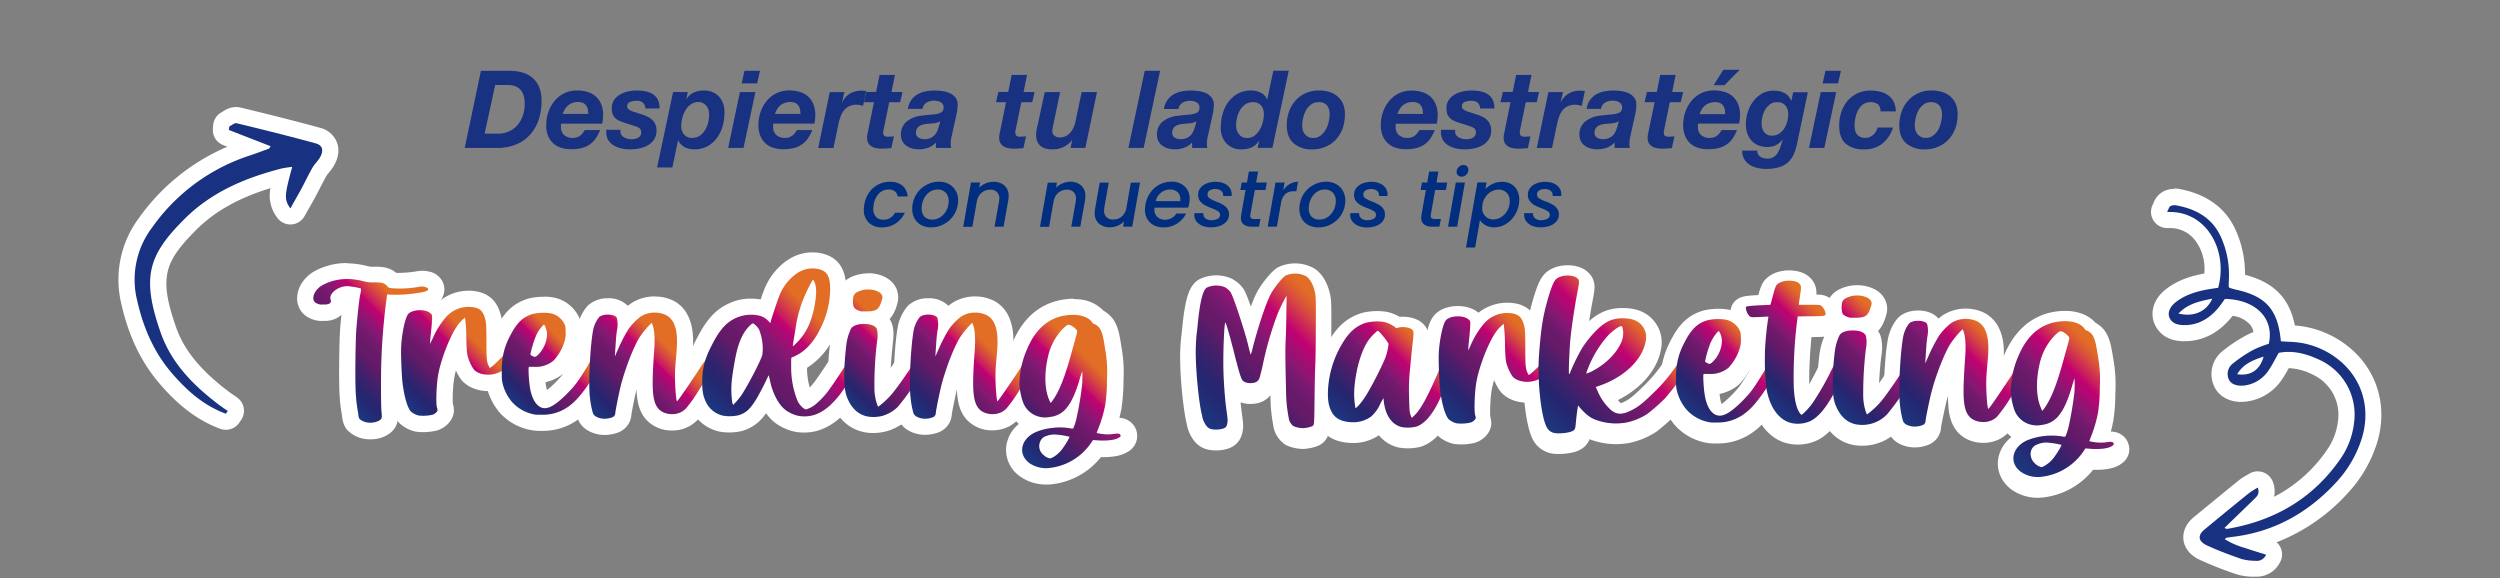 <svg id="Capa_1" data-name="Capa 1" xmlns="http://www.w3.org/2000/svg" xmlns:xlink="http://www.w3.org/1999/xlink"
    viewBox="0 0 880.59 203.74">
    <rect x="0" y="0" width="880.59" height="203.74" fill="#808080" stroke="none"/>
    <defs>
        <style>
            .cls-1 {
                fill: #183180;
            }

            .cls-2 {
                fill: #022e7f;
            }

            .cls-3 {
                fill: none;
                stroke: #fff;
                stroke-linecap: round;
                stroke-linejoin: round;
                stroke-width: 10.95px;
            }

            .cls-4 {
                fill: url(#Degradado_sin_nombre_7);
            }

            .cls-5 {
                fill: url(#Degradado_sin_nombre_7-2);
            }

            .cls-6 {
                fill: url(#Degradado_sin_nombre_7-3);
            }

            .cls-7 {
                fill: url(#Degradado_sin_nombre_7-4);
            }

            .cls-8 {
                fill: url(#Degradado_sin_nombre_7-5);
            }

            .cls-9 {
                fill: url(#Degradado_sin_nombre_7-6);
            }

            .cls-10 {
                fill: url(#Degradado_sin_nombre_7-7);
            }

            .cls-11 {
                fill: url(#Degradado_sin_nombre_7-8);
            }

            .cls-12 {
                fill: url(#Degradado_sin_nombre_7-9);
            }

            .cls-13 {
                fill: #fff;
            }

            .cls-14 {
                fill: url(#Degradado_sin_nombre_19);
            }

            .cls-15 {
                fill: url(#Degradado_sin_nombre_19-2);
            }

            .cls-16 {
                fill: url(#Degradado_sin_nombre_19-3);
            }

            .cls-17 {
                fill: url(#Degradado_sin_nombre_19-4);
            }

            .cls-18 {
                fill: url(#Degradado_sin_nombre_19-5);
            }

            .cls-19 {
                fill: url(#Degradado_sin_nombre_19-6);
            }

            .cls-20 {
                fill: url(#Degradado_sin_nombre_19-7);
            }

            .cls-21 {
                fill: url(#Degradado_sin_nombre_19-8);
            }
        </style>
        <linearGradient id="Degradado_sin_nombre_7" x1="422.11" y1="147.28" x2="466.11" y2="103.27"
            gradientUnits="userSpaceOnUse">
            <stop offset="0" stop-color="#1b3880" />
            <stop offset="0.19" stop-color="#26256f" />
            <stop offset="0.26" stop-color="#34236d" />
            <stop offset="0.39" stop-color="#571c69" />
            <stop offset="0.43" stop-color="#641a68" />
            <stop offset="0.48" stop-color="#681a69" />
            <stop offset="0.54" stop-color="#74196e" />
            <stop offset="0.58" stop-color="#831973" />
            <stop offset="0.73" stop-color="#c10271" />
            <stop offset="0.77" stop-color="#c81961" />
            <stop offset="0.85" stop-color="#d64741" />
            <stop offset="0.91" stop-color="#df632d" />
            <stop offset="0.95" stop-color="#e26e26" />
        </linearGradient>
        <linearGradient id="Degradado_sin_nombre_7-2" x1="472.55" y1="148.97" x2="502.45" y2="119.07"
            xlink:href="#Degradado_sin_nombre_7" />
        <linearGradient id="Degradado_sin_nombre_7-3" x1="505.91" y1="143.4" x2="536.5" y2="112.81"
            xlink:href="#Degradado_sin_nombre_7" />
        <linearGradient id="Degradado_sin_nombre_7-4" x1="540.33" y1="146.27" x2="577.23" y2="109.37"
            xlink:href="#Degradado_sin_nombre_7" />
        <linearGradient id="Degradado_sin_nombre_7-5" x1="593.06" y1="143.34" x2="618.08" y2="118.32"
            xlink:href="#Degradado_sin_nombre_7" />
        <linearGradient id="Degradado_sin_nombre_7-6" x1="617.53" y1="137.43" x2="644.51" y2="110.46"
            xlink:href="#Degradado_sin_nombre_7" />
        <linearGradient id="Degradado_sin_nombre_7-7" x1="642.54" y1="140.31" x2="667.98" y2="114.88"
            xlink:href="#Degradado_sin_nombre_7" />
        <linearGradient id="Degradado_sin_nombre_7-8" x1="670.01" y1="148.31" x2="702.34" y2="115.98"
            xlink:href="#Degradado_sin_nombre_7" />
        <linearGradient id="Degradado_sin_nombre_7-9" x1="706.43" y1="160.94" x2="743.26" y2="124.12"
            xlink:href="#Degradado_sin_nombre_7" />
        <linearGradient id="Degradado_sin_nombre_19" x1="113.41" y1="134.35" x2="148.5" y2="99.26"
            gradientUnits="userSpaceOnUse">
            <stop offset="0" stop-color="#1b3880" />
            <stop offset="0.14" stop-color="#26256f" />
            <stop offset="0.2" stop-color="#34236d" />
            <stop offset="0.31" stop-color="#571c69" />
            <stop offset="0.34" stop-color="#641a68" />
            <stop offset="0.4" stop-color="#681a69" />
            <stop offset="0.46" stop-color="#74196e" />
            <stop offset="0.51" stop-color="#831973" />
            <stop offset="0.63" stop-color="#c10271" />
            <stop offset="0.65" stop-color="#c81961" />
            <stop offset="0.72" stop-color="#d64741" />
            <stop offset="0.77" stop-color="#df632d" />
            <stop offset="0.79" stop-color="#e26e26" />
        </linearGradient>
        <linearGradient id="Degradado_sin_nombre_19-2" x1="140.46" y1="140.7" x2="170.58" y2="110.59"
            xlink:href="#Degradado_sin_nombre_19" />
        <linearGradient id="Degradado_sin_nombre_19-3" x1="179.42" y1="140.65" x2="204.05" y2="116.01"
            xlink:href="#Degradado_sin_nombre_19" />
        <linearGradient id="Degradado_sin_nombre_19-4" x1="208.58" y1="145.53" x2="240.4" y2="113.71"
            xlink:href="#Degradado_sin_nombre_19" />
        <linearGradient id="Degradado_sin_nombre_19-5" x1="254.46" y1="148.13" x2="298.7" y2="103.89"
            xlink:href="#Degradado_sin_nombre_19" />
        <linearGradient id="Degradado_sin_nombre_19-6" x1="294.43" y1="137.66" x2="319.47" y2="112.63"
            xlink:href="#Degradado_sin_nombre_19" />
        <linearGradient id="Degradado_sin_nombre_19-7" x1="321.47" y1="145.53" x2="353.3" y2="113.71"
            xlink:href="#Degradado_sin_nombre_19" />
        <linearGradient id="Degradado_sin_nombre_19-8" x1="357.33" y1="157.97" x2="393.58" y2="121.72"
            xlink:href="#Degradado_sin_nombre_19" />
    </defs>
    <path class="cls-1"
        d="M179.23,24.93q5.75,0,8.64,2.76t2.89,7.82a21.21,21.21,0,0,1-1,6.59,14.7,14.7,0,0,1-3,5.27,13.34,13.34,0,0,1-4.91,3.49A17.55,17.55,0,0,1,175,52.11H163.69l5.71-27.18Zm-3.92,22.16a9.34,9.34,0,0,0,4.05-.84,8.52,8.52,0,0,0,3-2.29,10.16,10.16,0,0,0,1.83-3.35,12.85,12.85,0,0,0,.63-4.07,10,10,0,0,0-.33-2.68,5.36,5.36,0,0,0-1-2.08,4.88,4.88,0,0,0-1.85-1.35,6.93,6.93,0,0,0-2.72-.48h-4.5L170.7,47.09Z" />
    <path class="cls-1"
        d="M197.58,43.93v.8a3.78,3.78,0,0,0,1.07,2.78,4.45,4.45,0,0,0,3.27,1.06,3.8,3.8,0,0,0,1.43-.25,4,4,0,0,0,1.1-.62,4.67,4.67,0,0,0,.84-.88c.24-.33.46-.65.67-1h5.4a13.88,13.88,0,0,1-1.52,2.93,8.38,8.38,0,0,1-2.09,2.11,8.78,8.78,0,0,1-2.84,1.28,15,15,0,0,1-3.75.42,11.34,11.34,0,0,1-3.6-.54,7.16,7.16,0,0,1-2.76-1.61A7.42,7.42,0,0,1,193,47.77,10.12,10.12,0,0,1,192.4,44a14,14,0,0,1,.76-4.55,12.56,12.56,0,0,1,2.16-3.88,10.38,10.38,0,0,1,3.4-2.71,10.05,10.05,0,0,1,4.53-1,12.31,12.31,0,0,1,3.75.54,7.55,7.55,0,0,1,2.9,1.62,7.25,7.25,0,0,1,1.86,2.7,9.69,9.69,0,0,1,.67,3.75,16.32,16.32,0,0,1-.31,3.08h-14.5A1.5,1.5,0,0,0,197.58,43.93Zm9.5-5.28a3.93,3.93,0,0,0-.51-1.35,2.78,2.78,0,0,0-1.11-1,4.29,4.29,0,0,0-1.9-.36,5.48,5.48,0,0,0-2,.34,5.12,5.12,0,0,0-1.52.91,5.21,5.21,0,0,0-1.09,1.34,10.11,10.11,0,0,0-.74,1.6h9A8.47,8.47,0,0,0,207.08,38.65Z" />
    <path class="cls-1"
        d="M226.54,36.22a3.18,3.18,0,0,0-2.31-.71,5.65,5.65,0,0,0-2.38.44,1.53,1.53,0,0,0-.93,1.5,1.4,1.4,0,0,0,.55,1.11,6,6,0,0,0,1.92.87l2.71.88a13.84,13.84,0,0,1,2,.8,6.42,6.42,0,0,1,1.64,1.12,4.91,4.91,0,0,1,1.11,1.58,5.39,5.39,0,0,1,.4,2.13,5.69,5.69,0,0,1-.82,3.11,6.55,6.55,0,0,1-2.15,2.07,9.45,9.45,0,0,1-3,1.14,16.81,16.81,0,0,1-3.39.35A14.11,14.11,0,0,1,219,52.3a8.67,8.67,0,0,1-2.69-1,5.91,5.91,0,0,1-2-1.86,5.22,5.22,0,0,1-.76-2.92v-.79h5v.64a2,2,0,0,0,.34,1.18,2.73,2.73,0,0,0,.9.82,4.54,4.54,0,0,0,1.25.5,6.14,6.14,0,0,0,1.39.17,6.31,6.31,0,0,0,1.22-.12,3.34,3.34,0,0,0,1.11-.4,2.64,2.64,0,0,0,.8-.72,2,2,0,0,0,.3-1.12,1.76,1.76,0,0,0-.53-1.45,4.88,4.88,0,0,0-1.41-.72l-4.15-1.34a12.63,12.63,0,0,1-1.81-.72,4.51,4.51,0,0,1-1.33-.95,3.76,3.76,0,0,1-.84-1.37,5.91,5.91,0,0,1-.29-2,5,5,0,0,1,.82-2.93,6.45,6.45,0,0,1,2.12-1.93,9.52,9.52,0,0,1,2.83-1.06,14.11,14.11,0,0,1,2.95-.33,17.25,17.25,0,0,1,3.09.27,7.21,7.21,0,0,1,2.6,1,5.07,5.07,0,0,1,1.78,1.92,6.37,6.37,0,0,1,.6,3.13h-5A2.83,2.83,0,0,0,226.54,36.22Z" />
    <path class="cls-1"
        d="M242.28,32.43l-.53,2.43.07.08a5.39,5.39,0,0,1,2.5-2.32,8.11,8.11,0,0,1,3.4-.73,7.13,7.13,0,0,1,5.52,2.1,8,8,0,0,1,1.95,5.67,17.69,17.69,0,0,1-.65,4.76,12.75,12.75,0,0,1-2,4.15,10.08,10.08,0,0,1-3.33,2.93,9.6,9.6,0,0,1-4.74,1.11,8.35,8.35,0,0,1-1.7-.19,7.07,7.07,0,0,1-1.6-.57,5.32,5.32,0,0,1-1.33-1,3.86,3.86,0,0,1-.89-1.38h-.12l-2,9.51h-5.37l5.63-26.57Zm1,4.36a6.85,6.85,0,0,0-1.85,2.07,10.28,10.28,0,0,0-1.1,2.72,11.57,11.57,0,0,0-.37,2.73,4.71,4.71,0,0,0,1,3.1,3.57,3.57,0,0,0,2.93,1.16,4.41,4.41,0,0,0,2.66-.8,6.46,6.46,0,0,0,1.83-2,9.57,9.57,0,0,0,1.07-2.66,11.86,11.86,0,0,0,.34-2.74,5.47,5.47,0,0,0-.25-1.68,4.08,4.08,0,0,0-.72-1.39,3.64,3.64,0,0,0-1.2-1,3.71,3.71,0,0,0-1.68-.36A4.24,4.24,0,0,0,243.31,36.79Z" />
    <path class="cls-1" d="M266.08,32.43l-4.19,19.68h-5.41l4.15-19.68Zm-4.84-3.05,1-4.45h5.45l-1,4.45Z" />
    <path class="cls-1"
        d="M272.32,43.93v.8a3.75,3.75,0,0,0,1.07,2.78,4.45,4.45,0,0,0,3.27,1.06,3.8,3.8,0,0,0,1.43-.25,4.19,4.19,0,0,0,1.1-.62,4.67,4.67,0,0,0,.84-.88c.24-.33.46-.65.67-1h5.4a13.88,13.88,0,0,1-1.52,2.93,8.38,8.38,0,0,1-2.09,2.11,8.78,8.78,0,0,1-2.84,1.28,15,15,0,0,1-3.75.42,11.34,11.34,0,0,1-3.6-.54,7.16,7.16,0,0,1-2.76-1.61,7.42,7.42,0,0,1-1.77-2.69,10.12,10.12,0,0,1-.63-3.73,13.71,13.71,0,0,1,.76-4.55,12.74,12.74,0,0,1,2.15-3.88,10.53,10.53,0,0,1,3.41-2.71,10.05,10.05,0,0,1,4.53-1,12.31,12.31,0,0,1,3.75.54,7.55,7.55,0,0,1,2.9,1.62,7.25,7.25,0,0,1,1.86,2.7,9.69,9.69,0,0,1,.67,3.75,16.32,16.32,0,0,1-.31,3.08h-14.5A1.5,1.5,0,0,0,272.32,43.93Zm9.5-5.28a3.93,3.93,0,0,0-.51-1.35,2.78,2.78,0,0,0-1.11-1,4.29,4.29,0,0,0-1.9-.36,5.48,5.48,0,0,0-2,.34,5.12,5.12,0,0,0-1.52.91,5.21,5.21,0,0,0-1.09,1.34,10.11,10.11,0,0,0-.74,1.6h9A8.47,8.47,0,0,0,281.82,38.65Z" />
    <path class="cls-1"
        d="M297.41,32.43l-.8,3.54.08.07a6.49,6.49,0,0,1,2.76-3.1,8,8,0,0,1,4-1,11.83,11.83,0,0,1,1.67.12L304,37.26,302.89,37a6.29,6.29,0,0,0-1.14-.11,6,6,0,0,0-2.64.53,5.33,5.33,0,0,0-1.83,1.45A7.2,7.2,0,0,0,296.1,41a17.2,17.2,0,0,0-.71,2.41l-1.82,8.72H288.2l4.07-19.68Z" />
    <path class="cls-1"
        d="M317.9,32.43,317.06,36h-3.85l-2,9.79a4.85,4.85,0,0,0-.11.55,2.23,2.23,0,0,0,0,.36,1.64,1.64,0,0,0,.17.82,1.24,1.24,0,0,0,.44.44,1.34,1.34,0,0,0,.59.17l.63,0a17.59,17.59,0,0,0,1.94-.11l-.91,4.15-1.68.13q-.84.06-1.71.06a10.89,10.89,0,0,1-1.89-.17,5.19,5.19,0,0,1-1.67-.61,3.31,3.31,0,0,1-1.18-1.2,3.69,3.69,0,0,1-.4-2,5.51,5.51,0,0,1,.07-.86c.05-.32.12-.65.19-1L307.84,36H304.3l.84-3.61h3.46l1.22-6h5.41l-1.22,6Z" />
    <path class="cls-1"
        d="M320.94,35.3a7.36,7.36,0,0,1,2.13-2,8.94,8.94,0,0,1,2.82-1.08,15.62,15.62,0,0,1,3.24-.33,22.66,22.66,0,0,1,2.78.19,9.42,9.42,0,0,1,2.66.75,5.25,5.25,0,0,1,2,1.56,4.08,4.08,0,0,1,.74,2.68,15.57,15.57,0,0,1-.42,3.31l-1.75,7.92a7,7,0,0,0-.21,1.32c0,.52-.05,1-.05,1.35a4,4,0,0,0,.19,1.14h-5.41V50.17A6.67,6.67,0,0,1,327,52a9.6,9.6,0,0,1-3.32.59,8.44,8.44,0,0,1-2.79-.42,6.1,6.1,0,0,1-2-1.12,4.27,4.27,0,0,1-1.18-1.64,5,5,0,0,1-.38-2,5.75,5.75,0,0,1,2-4.57,10,10,0,0,1,5.54-2.13c1.27-.16,2.37-.27,3.31-.35a12.58,12.58,0,0,0,2.34-.36,2.85,2.85,0,0,0,1.39-.72,2,2,0,0,0,.46-1.43,2.05,2.05,0,0,0-.34-1.22,2.61,2.61,0,0,0-.86-.72,3.45,3.45,0,0,0-1.11-.36,6.29,6.29,0,0,0-1.12-.1,4.84,4.84,0,0,0-2.59.71,3.08,3.08,0,0,0-1.41,2.18H319.8A7.11,7.11,0,0,1,320.94,35.3ZM329,43.41c-.78.09-1.57.16-2.36.21a10.16,10.16,0,0,0-1.48.25,4.18,4.18,0,0,0-1.28.51,2.6,2.6,0,0,0-.89.94,2.92,2.92,0,0,0-.35,1.5,1.82,1.82,0,0,0,.9,1.66,4,4,0,0,0,2.07.55,5.11,5.11,0,0,0,2.12-.4,4.65,4.65,0,0,0,1.44-1,4.73,4.73,0,0,0,.94-1.43,12.23,12.23,0,0,0,.57-1.6l.53-1.9A5.41,5.41,0,0,1,329,43.41Z" />
    <path class="cls-1"
        d="M364.42,32.43,363.58,36h-3.84l-2,9.79a4.85,4.85,0,0,0-.11.55,2.23,2.23,0,0,0,0,.36,1.64,1.64,0,0,0,.17.82,1.16,1.16,0,0,0,.44.44,1.31,1.31,0,0,0,.59.17l.63,0a17.73,17.73,0,0,0,1.94-.11l-.92,4.15-1.67.13q-.84.06-1.71.06a10.8,10.8,0,0,1-1.89-.17,5.19,5.19,0,0,1-1.67-.61,3.31,3.31,0,0,1-1.18-1.2,3.6,3.6,0,0,1-.4-2,5.51,5.51,0,0,1,.07-.86c0-.32.12-.65.19-1L354.37,36h-3.54l.84-3.61h3.46l1.22-6h5.41l-1.22,6Z" />
    <path class="cls-1"
        d="M377.06,52.11l.61-2.74h-.07a8.46,8.46,0,0,1-6.9,3.24q-5.74,0-5.75-5.26a6.56,6.56,0,0,1,.06-.78c0-.31.09-.64.15-1s.13-.64.19-.93.12-.53.18-.71L368,32.43h5.41L371,44a4.71,4.71,0,0,0-.13.56q-.06.31-.12.66c0,.23-.06.45-.07.67s0,.39,0,.51a1.7,1.7,0,0,0,.82,1.45,3,3,0,0,0,1.77.57,4.63,4.63,0,0,0,2.15-.48,5.23,5.23,0,0,0,1.6-1.23,6.92,6.92,0,0,0,1.1-1.75,10.87,10.87,0,0,0,.67-2L381,32.43h5.4l-4.11,19.68Z" />
    <path class="cls-1" d="M408.63,24.93l-5.79,27.18h-5.37l5.75-27.18Z" />
    <path class="cls-1"
        d="M411.18,35.3a7.12,7.12,0,0,1,2.13-2,8.94,8.94,0,0,1,2.82-1.08,15.59,15.59,0,0,1,3.23-.33,22.53,22.53,0,0,1,2.78.19,9.39,9.39,0,0,1,2.67.75,5.25,5.25,0,0,1,2,1.56,4.14,4.14,0,0,1,.74,2.68,15.57,15.57,0,0,1-.42,3.31l-1.75,7.92a7,7,0,0,0-.21,1.32q-.06.78-.06,1.35a4.36,4.36,0,0,0,.19,1.14h-5.4V50.17A6.63,6.63,0,0,1,417.19,52a9.54,9.54,0,0,1-3.31.59,8.5,8.5,0,0,1-2.8-.42,6.21,6.21,0,0,1-2-1.12,4.49,4.49,0,0,1-1.18-1.64,5.22,5.22,0,0,1-.38-2,5.78,5.78,0,0,1,2-4.57A10,10,0,0,1,415,40.77c1.27-.16,2.38-.27,3.32-.35a12.86,12.86,0,0,0,2.34-.36,2.9,2.9,0,0,0,1.39-.72,2,2,0,0,0,.45-1.43,2,2,0,0,0-.34-1.22,2.51,2.51,0,0,0-.86-.72,3.47,3.47,0,0,0-1.1-.36,6.38,6.38,0,0,0-1.12-.1,4.82,4.82,0,0,0-2.59.71,3.08,3.08,0,0,0-1.41,2.18H410A7,7,0,0,1,411.18,35.3Zm8.07,8.11c-.79.09-1.57.16-2.36.21a10.53,10.53,0,0,0-1.49.25,4.12,4.12,0,0,0-1.27.51,2.62,2.62,0,0,0-.9.94,2.92,2.92,0,0,0-.34,1.5,1.82,1.82,0,0,0,.9,1.66,3.9,3.9,0,0,0,2.07.55,5.06,5.06,0,0,0,2.11-.4,4.69,4.69,0,0,0,1.45-1,4.9,4.9,0,0,0,.93-1.43,12.23,12.23,0,0,0,.57-1.6l.54-1.9A5.46,5.46,0,0,1,419.25,43.41Z" />
    <path class="cls-1"
        d="M443.39,49.6a5.29,5.29,0,0,1-2.5,2.3,8.25,8.25,0,0,1-3.4.71A7.22,7.22,0,0,1,432,50.53a7.88,7.88,0,0,1-2-5.65,17.68,17.68,0,0,1,.64-4.76,12.75,12.75,0,0,1,2-4.15A10.34,10.34,0,0,1,436,33a9.66,9.66,0,0,1,4.76-1.13,7.5,7.5,0,0,1,3.3.77,4.3,4.3,0,0,1,2.22,2.39h.08l2.17-10.12h5.41l-5.75,27.18h-5.22l.53-2.44Zm-4.74-12.83a6.41,6.41,0,0,0-1.85,2,9.26,9.26,0,0,0-1.06,2.66,11.9,11.9,0,0,0-.35,2.74,5.51,5.51,0,0,0,.25,1.68,4.27,4.27,0,0,0,.72,1.39,3.64,3.64,0,0,0,1.2,1,3.71,3.71,0,0,0,1.68.36,4.29,4.29,0,0,0,2.63-.82,6.94,6.94,0,0,0,1.84-2.07A10.23,10.23,0,0,0,444.82,43a11.38,11.38,0,0,0,.36-2.72,4.76,4.76,0,0,0-.95-3.1A3.61,3.61,0,0,0,441.29,36,4.39,4.39,0,0,0,438.65,36.77Z" />
    <path class="cls-1"
        d="M454,39.41a11.79,11.79,0,0,1,2.25-3.9,10.48,10.48,0,0,1,3.56-2.65,11.18,11.18,0,0,1,4.72-1,12.84,12.84,0,0,1,3.71.52A8,8,0,0,1,471.18,34a7,7,0,0,1,1.89,2.59,9.43,9.43,0,0,1,.66,3.69,14.83,14.83,0,0,1-.78,4.86A11.54,11.54,0,0,1,470.69,49a10.39,10.39,0,0,1-3.6,2.62,11.52,11.52,0,0,1-4.82,1,9.69,9.69,0,0,1-6.56-2.12c-1.64-1.4-2.46-3.52-2.46-6.34A14.28,14.28,0,0,1,454,39.41Zm4.87,6.42a4.34,4.34,0,0,0,.75,1.41,3.64,3.64,0,0,0,1.22,1,3.7,3.7,0,0,0,1.67.36,4.21,4.21,0,0,0,2.61-.82,6.7,6.7,0,0,0,1.79-2A10.18,10.18,0,0,0,468,43a12.16,12.16,0,0,0,.34-2.7,5.09,5.09,0,0,0-.9-3.16A3.59,3.59,0,0,0,464.37,36a4.11,4.11,0,0,0-2.57.82,6.3,6.3,0,0,0-1.77,2,10.35,10.35,0,0,0-1,2.65,11.44,11.44,0,0,0-.34,2.68A5.78,5.78,0,0,0,458.9,45.83Z" />
    <path class="cls-1"
        d="M491.59,43.93v.8a3.78,3.78,0,0,0,1.07,2.78,4.45,4.45,0,0,0,3.27,1.06,3.8,3.8,0,0,0,1.43-.25,4,4,0,0,0,1.1-.62,4.67,4.67,0,0,0,.84-.88c.24-.33.46-.65.67-1h5.4a13.88,13.88,0,0,1-1.52,2.93,8.38,8.38,0,0,1-2.09,2.11,8.78,8.78,0,0,1-2.84,1.28,15,15,0,0,1-3.75.42,11.34,11.34,0,0,1-3.6-.54,7.16,7.16,0,0,1-2.76-1.61A7.42,7.42,0,0,1,487,47.77a10.12,10.12,0,0,1-.63-3.73,14,14,0,0,1,.76-4.55,12.56,12.56,0,0,1,2.16-3.88,10.38,10.38,0,0,1,3.4-2.71,10.05,10.05,0,0,1,4.53-1,12.31,12.31,0,0,1,3.75.54,7.55,7.55,0,0,1,2.9,1.62,7.25,7.25,0,0,1,1.86,2.7,9.69,9.69,0,0,1,.67,3.75,17.13,17.13,0,0,1-.3,3.08H491.63A1.5,1.5,0,0,0,491.59,43.93Zm9.5-5.28a3.93,3.93,0,0,0-.51-1.35,2.78,2.78,0,0,0-1.11-1,4.26,4.26,0,0,0-1.9-.36,5.48,5.48,0,0,0-2,.34,5.12,5.12,0,0,0-1.52.91,5.43,5.43,0,0,0-1.09,1.34,10.11,10.11,0,0,0-.74,1.6h9A8.47,8.47,0,0,0,501.09,38.65Z" />
    <path class="cls-1"
        d="M520.55,36.22a3.18,3.18,0,0,0-2.31-.71,5.68,5.68,0,0,0-2.38.44,1.53,1.53,0,0,0-.93,1.5,1.4,1.4,0,0,0,.55,1.11,6,6,0,0,0,1.93.87l2.7.88a14.43,14.43,0,0,1,2,.8,6.54,6.54,0,0,1,1.63,1.12,4.91,4.91,0,0,1,1.11,1.58,5.39,5.39,0,0,1,.4,2.13,5.69,5.69,0,0,1-.82,3.11,6.55,6.55,0,0,1-2.15,2.07,9.36,9.36,0,0,1-3,1.14,16.81,16.81,0,0,1-3.39.35A14.11,14.11,0,0,1,513,52.3a8.67,8.67,0,0,1-2.69-1,5.91,5.91,0,0,1-2-1.86,5.3,5.3,0,0,1-.76-2.92v-.79h5v.64a2,2,0,0,0,.34,1.18,2.73,2.73,0,0,0,.9.82,4.54,4.54,0,0,0,1.25.5,6.14,6.14,0,0,0,1.39.17,6.23,6.23,0,0,0,1.22-.12,3.34,3.34,0,0,0,1.11-.4,2.53,2.53,0,0,0,.8-.72,2,2,0,0,0,.3-1.12,1.76,1.76,0,0,0-.53-1.45,4.88,4.88,0,0,0-1.41-.72l-4.15-1.34a12.63,12.63,0,0,1-1.81-.72,4.51,4.51,0,0,1-1.33-.95,3.76,3.76,0,0,1-.84-1.37,5.91,5.91,0,0,1-.29-2,5,5,0,0,1,.82-2.93,6.45,6.45,0,0,1,2.12-1.93,9.52,9.52,0,0,1,2.83-1.06,14.11,14.11,0,0,1,3-.33,17.25,17.25,0,0,1,3.09.27,7.33,7.33,0,0,1,2.61,1,5.12,5.12,0,0,1,1.77,1.92,6.48,6.48,0,0,1,.61,3.13h-5A2.79,2.79,0,0,0,520.55,36.22Z" />
    <path class="cls-1"
        d="M542.12,32.43,541.28,36h-3.85l-2,9.79a4.85,4.85,0,0,0-.11.55c0,.17,0,.29,0,.36a1.64,1.64,0,0,0,.17.82,1.24,1.24,0,0,0,.44.44,1.34,1.34,0,0,0,.59.17l.63,0a17.59,17.59,0,0,0,1.94-.11l-.91,4.15-1.68.13q-.84.06-1.71.06a10.89,10.89,0,0,1-1.89-.17,5.19,5.19,0,0,1-1.67-.61,3.31,3.31,0,0,1-1.18-1.2,3.69,3.69,0,0,1-.4-2,5.51,5.51,0,0,1,.07-.86c.06-.32.12-.65.2-1L532.06,36h-3.54l.84-3.61h3.46l1.22-6h5.41l-1.22,6Z" />
    <path class="cls-1"
        d="M550.53,32.43l-.8,3.54.08.07a6.49,6.49,0,0,1,2.76-3.1,8,8,0,0,1,4-1,11.87,11.87,0,0,1,1.68.12l-1.1,5.25L556,37a6.29,6.29,0,0,0-1.14-.11,6.08,6.08,0,0,0-2.65.53,5.39,5.39,0,0,0-1.82,1.45A7.2,7.2,0,0,0,549.22,41a16,16,0,0,0-.71,2.41l-1.82,8.72h-5.37l4.07-19.68Z" />
    <path class="cls-1"
        d="M560,35.3a7.36,7.36,0,0,1,2.13-2,8.94,8.94,0,0,1,2.82-1.08,15.62,15.62,0,0,1,3.24-.33,22.66,22.66,0,0,1,2.78.19,9.42,9.42,0,0,1,2.66.75,5.17,5.17,0,0,1,2,1.56,4.08,4.08,0,0,1,.74,2.68,16.16,16.16,0,0,1-.41,3.31l-1.76,7.92a7,7,0,0,0-.21,1.32c0,.52-.05,1-.05,1.35a4,4,0,0,0,.19,1.14h-5.41V50.17A6.67,6.67,0,0,1,566,52a9.58,9.58,0,0,1-3.31.59,8.46,8.46,0,0,1-2.8-.42,6.1,6.1,0,0,1-2-1.12,4.38,4.38,0,0,1-1.18-1.64,5,5,0,0,1-.38-2,5.75,5.75,0,0,1,2-4.57,10,10,0,0,1,5.54-2.13c1.27-.16,2.37-.27,3.31-.35a12.58,12.58,0,0,0,2.34-.36,2.85,2.85,0,0,0,1.39-.72,2,2,0,0,0,.46-1.43,2.05,2.05,0,0,0-.34-1.22,2.61,2.61,0,0,0-.86-.72,3.47,3.47,0,0,0-1.1-.36,6.49,6.49,0,0,0-1.13-.1,4.84,4.84,0,0,0-2.59.71,3.08,3.08,0,0,0-1.41,2.18h-5.06A7.11,7.11,0,0,1,560,35.3ZM568,43.41c-.78.09-1.57.16-2.36.21a10.39,10.39,0,0,0-1.48.25,4.18,4.18,0,0,0-1.28.51,2.68,2.68,0,0,0-.89.94,2.92,2.92,0,0,0-.34,1.5,1.81,1.81,0,0,0,.89,1.66,4,4,0,0,0,2.08.55,5.09,5.09,0,0,0,2.11-.4,4.82,4.82,0,0,0,1.45-1,4.9,4.9,0,0,0,.93-1.43,12.23,12.23,0,0,0,.57-1.6l.53-1.9A5.41,5.41,0,0,1,568,43.41Z" />
    <path class="cls-1"
        d="M592.87,32.43,592,36h-3.84l-2,9.79c0,.2-.09.39-.12.55a3.58,3.58,0,0,0,0,.36,1.54,1.54,0,0,0,.17.82,1.21,1.21,0,0,0,.43.44,1.34,1.34,0,0,0,.59.17l.63,0a17.59,17.59,0,0,0,1.94-.11l-.91,4.15-1.67.13c-.56,0-1.13.06-1.72.06a10.77,10.77,0,0,1-1.88-.17,5.34,5.34,0,0,1-1.68-.61,3.39,3.39,0,0,1-1.18-1.2,3.79,3.79,0,0,1-.4-2,5.61,5.61,0,0,1,.08-.86c.05-.32.11-.65.19-1L582.82,36h-3.54l.83-3.61h3.47l1.22-6h5.4l-1.21,6Z" />
    <path class="cls-1"
        d="M598.05,43.93v.8a3.78,3.78,0,0,0,1.06,2.78,4.46,4.46,0,0,0,3.28,1.06,3.8,3.8,0,0,0,1.43-.25,4.36,4.36,0,0,0,1.1-.62,4.67,4.67,0,0,0,.84-.88c.24-.33.46-.65.66-1h5.41a13.88,13.88,0,0,1-1.52,2.93,8.42,8.42,0,0,1-2.1,2.11,8.72,8.72,0,0,1-2.83,1.28,15,15,0,0,1-3.75.42,11.34,11.34,0,0,1-3.6-.54,7.16,7.16,0,0,1-2.76-1.61,7.42,7.42,0,0,1-1.77-2.69,10.12,10.12,0,0,1-.63-3.73,13.71,13.71,0,0,1,.76-4.55,12.53,12.53,0,0,1,2.15-3.88,10.42,10.42,0,0,1,3.41-2.71,10,10,0,0,1,4.53-1,12.31,12.31,0,0,1,3.75.54,7.44,7.44,0,0,1,2.89,1.62,7.27,7.27,0,0,1,1.87,2.7,9.88,9.88,0,0,1,.67,3.75,17.19,17.19,0,0,1-.31,3.08H598.08A2.26,2.26,0,0,0,598.05,43.93Zm9.5-5.28A3.76,3.76,0,0,0,607,37.3a2.68,2.68,0,0,0-1.1-1A4.29,4.29,0,0,0,604,36a5.45,5.45,0,0,0-2,.34,5,5,0,0,0-1.53.91,5.39,5.39,0,0,0-1.08,1.34,10.11,10.11,0,0,0-.74,1.6h9A8.47,8.47,0,0,0,607.55,38.65ZM603.61,30,607,24.58h5.78L607.41,30Z" />
    <path class="cls-1"
        d="M631.55,54.89a8,8,0,0,1-2.15,2.63A8.82,8.82,0,0,1,626.28,59a16.2,16.2,0,0,1-4.25.5,13.4,13.4,0,0,1-3-.35,8.3,8.3,0,0,1-2.7-1.1,6,6,0,0,1-1.94-2,5.74,5.74,0,0,1-.74-3H619a2.34,2.34,0,0,0,.26,1.3,2.62,2.62,0,0,0,.82.87,3.46,3.46,0,0,0,1.16.5,5.7,5.7,0,0,0,1.3.15,4.05,4.05,0,0,0,2.15-.53,4.8,4.8,0,0,0,1.46-1.45,8.92,8.92,0,0,0,1-2.17q.42-1.26.84-2.67L628,49a6.46,6.46,0,0,1-5.4,2.78,8.35,8.35,0,0,1-3.16-.57A6.38,6.38,0,0,1,617,49.6a7.64,7.64,0,0,1-1.51-2.53,9.76,9.76,0,0,1-.53-3.3,14,14,0,0,1,.67-4.28,12.47,12.47,0,0,1,1.94-3.81,10.12,10.12,0,0,1,3.12-2.74,8.35,8.35,0,0,1,4.21-1,7.84,7.84,0,0,1,3.61.8,5.3,5.3,0,0,1,2.4,2.75H631l.61-3h5.18l-3.92,18.65A15.68,15.68,0,0,1,631.55,54.89Zm-8-18.2a6.16,6.16,0,0,0-1.71,1.81,8.66,8.66,0,0,0-1,2.4,9.42,9.42,0,0,0-.36,2.49,6.34,6.34,0,0,0,.21,1.66,4,4,0,0,0,.66,1.39,3.37,3.37,0,0,0,1.14,1,3.64,3.64,0,0,0,1.64.34,4.51,4.51,0,0,0,2.53-.7,6,6,0,0,0,1.79-1.79,8.41,8.41,0,0,0,1.07-2.42,9.91,9.91,0,0,0,.36-2.59,4.8,4.8,0,0,0-.95-3.06,3.52,3.52,0,0,0-2.93-1.2A4.05,4.05,0,0,0,623.52,36.69Z" />
    <path class="cls-1" d="M646.78,32.43l-4.19,19.68h-5.4l4.15-19.68ZM642,29.38l1-4.45h5.44l-1,4.45Z" />
    <path class="cls-1"
        d="M661.5,36.73a4.85,4.85,0,0,0-5.31.06,6.12,6.12,0,0,0-1.72,2.07,10.28,10.28,0,0,0-.93,2.72,14.43,14.43,0,0,0-.29,2.73,6.78,6.78,0,0,0,.2,1.65,3.38,3.38,0,0,0,.64,1.35,3.29,3.29,0,0,0,1.16.92,3.94,3.94,0,0,0,1.74.34,4.06,4.06,0,0,0,1.61-.3,4.82,4.82,0,0,0,1.26-.8,4.53,4.53,0,0,0,.92-1.16,8.92,8.92,0,0,0,.59-1.39h5.4A11.64,11.64,0,0,1,663,50.61a10,10,0,0,1-6.41,2,9.43,9.43,0,0,1-6.46-2c-1.53-1.36-2.3-3.48-2.3-6.38a15.08,15.08,0,0,1,.74-4.74,12,12,0,0,1,2.17-3.92,10.19,10.19,0,0,1,3.48-2.67,11.1,11.1,0,0,1,4.73-1,13.34,13.34,0,0,1,3.39.42,8.15,8.15,0,0,1,2.79,1.3,6.18,6.18,0,0,1,1.91,2.28,7.84,7.84,0,0,1,.74,3.35h-5.41A3.16,3.16,0,0,0,661.5,36.73Z" />
    <path class="cls-1"
        d="M669.8,39.41a11.94,11.94,0,0,1,2.24-3.9,10.67,10.67,0,0,1,3.56-2.65,11.23,11.23,0,0,1,4.73-1,12.84,12.84,0,0,1,3.71.52A8,8,0,0,1,687,34a7,7,0,0,1,1.89,2.59,9.43,9.43,0,0,1,.66,3.69,14.83,14.83,0,0,1-.78,4.86A11.54,11.54,0,0,1,686.46,49a10.39,10.39,0,0,1-3.6,2.62,11.55,11.55,0,0,1-4.82,1,9.73,9.73,0,0,1-6.57-2.12C669.84,49.09,669,47,669,44.15A14.28,14.28,0,0,1,669.8,39.41Zm4.87,6.42a4.32,4.32,0,0,0,.74,1.41,3.59,3.59,0,0,0,2.9,1.33,4.21,4.21,0,0,0,2.61-.82,6.54,6.54,0,0,0,1.78-2,10.18,10.18,0,0,0,1-2.69,11.6,11.6,0,0,0,.34-2.7,5.09,5.09,0,0,0-.89-3.16A3.6,3.6,0,0,0,680.14,36a4.11,4.11,0,0,0-2.57.82,6.45,6.45,0,0,0-1.78,2,10.33,10.33,0,0,0-1,2.65,11.48,11.48,0,0,0-.35,2.68A5.79,5.79,0,0,0,674.67,45.83Z" />
    <path class="cls-2"
        d="M306.11,67.84a8.81,8.81,0,0,1,7.32-3.8,6.75,6.75,0,0,1,4.43,1.34,5.39,5.39,0,0,1,1.83,3.82h-3.47a2.93,2.93,0,0,0-1-1.8,3.52,3.52,0,0,0-2.23-.65,4.63,4.63,0,0,0-3.38,1.4,7.08,7.08,0,0,0-1.86,3.9,9.13,9.13,0,0,0-.14,1.47,4.05,4.05,0,0,0,.93,2.86,3.35,3.35,0,0,0,2.59,1,4.39,4.39,0,0,0,4.12-2.45h3.46a8.9,8.9,0,0,1-3.2,3.76,8.58,8.58,0,0,1-4.86,1.4A6.36,6.36,0,0,1,306,78.41a6.07,6.07,0,0,1-1.72-4.56,9.43,9.43,0,0,1,.17-1.8A10.31,10.31,0,0,1,306.11,67.84Z" />
    <path class="cls-2"
        d="M324.48,79.27A5.8,5.8,0,0,1,322.16,77a6.88,6.88,0,0,1-.84-3.42,9.57,9.57,0,0,1,1.23-4.79,9.15,9.15,0,0,1,3.38-3.44A9.37,9.37,0,0,1,330.74,64a7.13,7.13,0,0,1,3.5.84,6.08,6.08,0,0,1,2.38,2.31,6.71,6.71,0,0,1,.86,3.42,9.38,9.38,0,0,1-4.71,8.22A9.45,9.45,0,0,1,328,80.09,7.18,7.18,0,0,1,324.48,79.27Zm6.81-2.81a6.41,6.41,0,0,0,2.1-2.42,7,7,0,0,0,.76-3.23,4,4,0,0,0-1.1-3,3.79,3.79,0,0,0-2.76-1.06,4.92,4.92,0,0,0-2.92.92,6.14,6.14,0,0,0-2,2.45,7.63,7.63,0,0,0-.72,3.28,4,4,0,0,0,1,2.94,3.59,3.59,0,0,0,2.66,1A5.12,5.12,0,0,0,331.29,76.46Z" />
    <path class="cls-2"
        d="M353.82,65.35a4.85,4.85,0,0,1,1.45,3.77,11.3,11.3,0,0,1-.14,1.55l-1.64,9.16h-3.18l1.55-8.68A10.16,10.16,0,0,0,352,70a3.14,3.14,0,0,0-.86-2.37,3.34,3.34,0,0,0-2.38-.82A4.5,4.5,0,0,0,345.64,68a5.18,5.18,0,0,0-1.59,3.2v-.09l-1.55,8.77h-3.22L342,64.3h3.21l-.31,1.8a7.14,7.14,0,0,1,5-2.06A5.63,5.63,0,0,1,353.82,65.35Z" />
    <path class="cls-2"
        d="M380.85,65.35a4.82,4.82,0,0,1,1.45,3.77,9.91,9.91,0,0,1-.14,1.55l-1.63,9.16h-3.19l1.55-8.68A8.16,8.16,0,0,0,379,70a3.14,3.14,0,0,0-.85-2.37,3.36,3.36,0,0,0-2.39-.82A4.47,4.47,0,0,0,372.68,68a5.24,5.24,0,0,0-1.6,3.2v-.09l-1.55,8.77h-3.21l2.73-15.53h3.22L372,66.1a7,7,0,0,1,2.27-1.51A7.07,7.07,0,0,1,377,64,5.63,5.63,0,0,1,380.85,65.35Z" />
    <path class="cls-2"
        d="M401.56,64.3l-2.74,15.53h-3.21l.31-1.83a6.76,6.76,0,0,1-2.24,1.51,7,7,0,0,1-2.69.55,5.59,5.59,0,0,1-3.92-1.33A4.78,4.78,0,0,1,385.6,75a10.79,10.79,0,0,1,.14-1.55l1.61-9.13h3.19L389,73a10.16,10.16,0,0,0-.11,1.13,3.14,3.14,0,0,0,.86,2.37,3.34,3.34,0,0,0,2.38.82,4.52,4.52,0,0,0,3-1.06,5.17,5.17,0,0,0,1.63-3.06l1.56-8.85Z" />
    <path class="cls-2"
        d="M417.3,65.68a5.75,5.75,0,0,1,1.74,4.4,10.79,10.79,0,0,1-.14,1.55,14.06,14.06,0,0,1-.4,1.52H406.63c0,.13,0,.33,0,.59a3.52,3.52,0,0,0,1,2.65,3.74,3.74,0,0,0,2.7,1,4.53,4.53,0,0,0,4-2.17h3.47a9,9,0,0,1-3.16,3.51,8.61,8.61,0,0,1-4.82,1.37,7.24,7.24,0,0,1-3.41-.77,5.47,5.47,0,0,1-2.29-2.18,6.64,6.64,0,0,1-.82-3.34,10,10,0,0,1,.17-1.75,10.33,10.33,0,0,1,1.72-4.21A8.88,8.88,0,0,1,408.45,65a9.11,9.11,0,0,1,4.22-1A6.47,6.47,0,0,1,417.3,65.68Zm-1.56,4.43a3.09,3.09,0,0,0-1-2.46,3.88,3.88,0,0,0-2.66-.9,4.86,4.86,0,0,0-3.1,1.1,5.48,5.48,0,0,0-1.89,3h8.62A7.08,7.08,0,0,0,415.74,70.11Z" />
    <path class="cls-2"
        d="M423.52,79.54A5,5,0,0,1,421.44,78a3.71,3.71,0,0,1-.77-2.3,4.35,4.35,0,0,1,.06-.62h3.13a2,2,0,0,0,.65,1.77,3,3,0,0,0,2.14.71,4.6,4.6,0,0,0,2.23-.48,1.53,1.53,0,0,0,.87-1.41,1.46,1.46,0,0,0-.72-1.27,11.69,11.69,0,0,0-2.29-1.07,23,23,0,0,1-2.43-1.1,5.09,5.09,0,0,1-1.61-1.4,3.54,3.54,0,0,1-.67-2.21,3.81,3.81,0,0,1,.77-2.38A5.1,5.1,0,0,1,425,64.62a8.42,8.42,0,0,1,3.2-.58,7.45,7.45,0,0,1,2.92.55,4.7,4.7,0,0,1,2,1.55,3.86,3.86,0,0,1,.72,2.3,4.17,4.17,0,0,1,0,.59h-3a2,2,0,0,0-.64-1.77,3,3,0,0,0-2.12-.68,3.39,3.39,0,0,0-2,.51,1.59,1.59,0,0,0-.75,1.38,1.62,1.62,0,0,0,.76,1.4A13.45,13.45,0,0,0,428.37,71a17.87,17.87,0,0,1,2.34,1.07,5.13,5.13,0,0,1,1.55,1.35,3.41,3.41,0,0,1,.65,2.12,3.75,3.75,0,0,1-.83,2.41,5.34,5.34,0,0,1-2.3,1.58,9.61,9.61,0,0,1-3.33.55A7.72,7.72,0,0,1,423.52,79.54Z" />
    <path class="cls-2"
        d="M440.44,75.52a4.37,4.37,0,0,0-.06.51,1,1,0,0,0,.37.86,2.17,2.17,0,0,0,1.21.26h2l-.48,2.68h-2.53a4.65,4.65,0,0,1-2.85-.75,2.78,2.78,0,0,1-1-2.38,6.39,6.39,0,0,1,.11-1.18l1.53-8.6h-1.84l.45-2.62h1.87l.67-3.87h3.25l-.68,3.87h3.75l-.45,2.62H442Z" />
    <path class="cls-2"
        d="M454.29,64.83a5.63,5.63,0,0,1,2.92-.79l-.59,3.33h-.82a4.57,4.57,0,0,0-3,.93,5.39,5.39,0,0,0-1.58,3.21l-1.46,8.32h-3.22l2.74-15.53h3.21L452,67A7.41,7.41,0,0,1,454.29,64.83Z" />
    <path class="cls-2"
        d="M460.85,79.27A5.88,5.88,0,0,1,458.52,77a7,7,0,0,1-.83-3.42,9.57,9.57,0,0,1,1.23-4.79,9.08,9.08,0,0,1,3.38-3.44A9.37,9.37,0,0,1,467.11,64a7.1,7.1,0,0,1,3.49.84A6,6,0,0,1,473,67.19a6.71,6.71,0,0,1,.86,3.42,9.42,9.42,0,0,1-9.53,9.48A7.15,7.15,0,0,1,460.85,79.27Zm6.81-2.81a6.41,6.41,0,0,0,2.1-2.42,7.17,7.17,0,0,0,.76-3.23,4,4,0,0,0-1.1-3,3.81,3.81,0,0,0-2.76-1.06,4.9,4.9,0,0,0-2.92.92,6.06,6.06,0,0,0-2,2.45A7.63,7.63,0,0,0,461,73.4a4,4,0,0,0,1,2.94,3.58,3.58,0,0,0,2.66,1A5.15,5.15,0,0,0,467.66,76.46Z" />
    <path class="cls-2"
        d="M478.44,79.54A5.06,5.06,0,0,1,476.35,78a3.76,3.76,0,0,1-.76-2.3,4.35,4.35,0,0,1,.06-.62h3.13a2,2,0,0,0,.65,1.77,3,3,0,0,0,2.14.71,4.63,4.63,0,0,0,2.23-.48,1.53,1.53,0,0,0,.87-1.41,1.46,1.46,0,0,0-.72-1.27,11.56,11.56,0,0,0-2.3-1.07,23.69,23.69,0,0,1-2.42-1.1,5,5,0,0,1-1.61-1.4,3.54,3.54,0,0,1-.67-2.21,3.81,3.81,0,0,1,.77-2.38,5.1,5.1,0,0,1,2.17-1.61,8.42,8.42,0,0,1,3.2-.58,7.45,7.45,0,0,1,2.92.55,4.7,4.7,0,0,1,2,1.55,3.86,3.86,0,0,1,.72,2.3,4.17,4.17,0,0,1,0,.59h-3a2,2,0,0,0-.64-1.77,3,3,0,0,0-2.12-.68,3.39,3.39,0,0,0-2,.51,1.59,1.59,0,0,0-.75,1.38,1.62,1.62,0,0,0,.76,1.4A13.45,13.45,0,0,0,483.29,71a17.87,17.87,0,0,1,2.34,1.07,5.13,5.13,0,0,1,1.55,1.35,3.41,3.41,0,0,1,.65,2.12A3.75,3.75,0,0,1,487,78a5.34,5.34,0,0,1-2.3,1.58,9.61,9.61,0,0,1-3.33.55A7.68,7.68,0,0,1,478.44,79.54Z" />
    <path class="cls-2"
        d="M504,75.52c0,.26-.05.43-.05.51a1,1,0,0,0,.36.86,2.21,2.21,0,0,0,1.22.26h2L507,79.83h-2.54a4.6,4.6,0,0,1-2.84-.75,2.78,2.78,0,0,1-1-2.38,6.39,6.39,0,0,1,.11-1.18l1.52-8.6H500.4l.45-2.62h1.86l.68-3.87h3.24L506,64.3h3.75l-.46,2.62h-3.77Z" />
    <path class="cls-2"
        d="M516,64.3l-2.73,15.53h-3.22l2.74-15.53Zm-2.45-2.54a1.64,1.64,0,0,1-.48-1.21,2.29,2.29,0,0,1,.75-1.71,2.36,2.36,0,0,1,1.7-.72,1.63,1.63,0,0,1,1.23.48,1.68,1.68,0,0,1,.46,1.21,2.31,2.31,0,0,1-.73,1.71,2.34,2.34,0,0,1-1.69.72A1.67,1.67,0,0,1,513.57,61.76Z" />
    <path class="cls-2"
        d="M525.76,64.78a7.6,7.6,0,0,1,3.31-.74,6.51,6.51,0,0,1,3.16.76A5.29,5.29,0,0,1,534.37,67a6.8,6.8,0,0,1,.77,3.29A9.54,9.54,0,0,1,535,72a10.58,10.58,0,0,1-1.71,4.19,9.33,9.33,0,0,1-3.13,2.88,7.91,7.91,0,0,1-3.88,1,6,6,0,0,1-3-.72,5.76,5.76,0,0,1-2-1.79l-1.69,9.64h-3.21l4-22.92h3.22l-.4,2.28A8.7,8.7,0,0,1,525.76,64.78Zm6,6.06a3.89,3.89,0,0,0-1.11-3,4,4,0,0,0-2.81-1.06,5.24,5.24,0,0,0-2.41.62,6,6,0,0,0-2.07,1.81,6.47,6.47,0,0,0-1.16,2.79,6,6,0,0,0-.11,1.16,4,4,0,0,0,1.11,3A3.8,3.8,0,0,0,526,77.29a5.19,5.19,0,0,0,2.44-.63,6,6,0,0,0,2.07-1.85A6.72,6.72,0,0,0,531.7,72,5.91,5.91,0,0,0,531.81,70.84Z" />
    <path class="cls-2"
        d="M539.7,79.54A5,5,0,0,1,537.62,78a3.7,3.7,0,0,1-.76-2.3,4.09,4.09,0,0,1,0-.62H540a2,2,0,0,0,.65,1.77,3,3,0,0,0,2.14.71,4.6,4.6,0,0,0,2.23-.48,1.53,1.53,0,0,0,.87-1.41,1.46,1.46,0,0,0-.72-1.27,11.41,11.41,0,0,0-2.29-1.07,23,23,0,0,1-2.43-1.1,5,5,0,0,1-1.6-1.4,3.49,3.49,0,0,1-.68-2.21,3.87,3.87,0,0,1,.77-2.38,5.07,5.07,0,0,1,2.18-1.61,8.38,8.38,0,0,1,3.2-.58,7.4,7.4,0,0,1,2.91.55,4.64,4.64,0,0,1,2,1.55,3.86,3.86,0,0,1,.72,2.3c0,.27,0,.46,0,.59h-3.05a2,2,0,0,0-.63-1.77,3.08,3.08,0,0,0-2.13-.68,3.41,3.41,0,0,0-2,.51,1.59,1.59,0,0,0-.75,1.38,1.62,1.62,0,0,0,.76,1.4A13.45,13.45,0,0,0,544.55,71a17.87,17.87,0,0,1,2.34,1.07,5.13,5.13,0,0,1,1.55,1.35,3.41,3.41,0,0,1,.65,2.12,3.75,3.75,0,0,1-.83,2.41,5.34,5.34,0,0,1-2.3,1.58,9.55,9.55,0,0,1-3.32.55A7.74,7.74,0,0,1,539.7,79.54Z" />
    <path class="cls-3"
        d="M450,112.45a121.13,121.13,0,0,0-5.29,18.35c-.46,2.07-1,4-1.11,4.34a2.53,2.53,0,0,1-2,1.56c-1.81.35-3.63-.15-4.13-1.16s-1.46-4.18-2.72-9.22c-1.52-6-3-11.19-3.18-10.84-.4,1.06-.75,10.43-.65,16,.05,4.08.5,10.48,1,14.21.56,4,.56,4.29.41,5.09-.2,1.26-.46,1.62-1.36,2a8.66,8.66,0,0,1-4.24.25A2.89,2.89,0,0,1,425,152a8,8,0,0,1-1.61-3.73c-1.21-4.68-2.37-17.09-2.22-23.79.05-1.81.2-4.18.35-5.24s.35-3.13.5-4.64c.71-6.7,1.72-10.58,3-11.39a8,8,0,0,1,6.4-.15,6.39,6.39,0,0,1,2,1.71c1.06,1.72,4.73,12.86,6.1,18.25.5,2.12.95,3.78,1,3.78a12.39,12.39,0,0,0,.71-2.42c1.92-7.41,4.44-15,6.2-18.6,1.16-2.32,4.13-6,5.34-6.8a8.29,8.29,0,0,1,7.31.25c1.46,1,2.62,3.17,3.18,6.15.2,1.26.25,2.57.2,11.64,0,5.65-.1,11.8-.2,13.71s-.2,7.31-.25,11.95c-.11,9.17-.11,8.92-.91,9.32a10.59,10.59,0,0,1-3.18.66,9.63,9.63,0,0,1-3.32-.71,4.5,4.5,0,0,1-1.57-2.22c-.05-.3-.3-1.61-.5-2.92a50,50,0,0,1-.56-7.31c-.25-11.29-.3-13.56-.15-17.44.1-2.17.26-6.65.26-10l.1-6-.41.61A60.35,60.35,0,0,0,450,112.45Z" />
    <path class="cls-3"
        d="M469,146.83c-1.11-2.17-1.41-4.49-1.21-8a35.15,35.15,0,0,1,4.74-15.53c2.57-4.49,5.09-6.7,8.72-7.81a16.25,16.25,0,0,1,6.3-.25,10.62,10.62,0,0,1,3.68,1.71l.56.45.9-.2c1.72-.4,4.14,0,4.84.86.46.55.46,1,.1,4.33-.2,1.36-.55,5.09-.85,8.27a72.34,72.34,0,0,0-.46,10.59c.05,2.67.15,5.19.26,5.64a7.7,7.7,0,0,0,.7,2.12,14.83,14.83,0,0,0,2.77-3.08c2.07-3.07,4.39-7.81,7.46-15.22.51-1.26,3-1.61,4.09-.6.3.3.4.5.3.75a131.18,131.18,0,0,1-5.55,13.21c-2.36,4.49-4.78,7.06-7.36,8a12.8,12.8,0,0,1-5.24.2c-3.43-.85-5.69-4-6.3-8.82l-.15-1.41-1.11,2a12.73,12.73,0,0,1-3.33,4.59,10.81,10.81,0,0,1-7,1.91C472.35,150.36,470.23,149.2,469,146.83Zm8.42-1.26c.1.2,1.36-1.06,2.37-2.42,2-2.57,5.9-10,8-14.87a19.63,19.63,0,0,0,1.31-5.29c-.2-.76-3.37-4.69-3.83-4.69a19.29,19.29,0,0,0-2.87,2.87c-2.62,3.43-4.64,9.78-5.29,16.79A27.21,27.21,0,0,0,477.44,145.57Z" />
    <path class="cls-3"
        d="M517.92,123.69a29.94,29.94,0,0,1,4.94-8,10.77,10.77,0,0,1,8.47-3.58c3,.15,4.43,1.06,5.29,3.63.55,1.61.65,3,.65,8.57,0,6,.1,7.41.71,8.72l.45.91.46-.25c.75-.46,2.27-1.92,6.1-5.85a3.07,3.07,0,0,1,2.47-.81c1.11,0,1.86.35,2,.91s-1.21,2-3.53,4.49c-2.26,2.31-4,3.37-6.4,3.78-2.72.5-5.69-.31-6.85-1.87a16.77,16.77,0,0,1-1.67-3.33c-.65-1.76-.75-2.67-.9-7.71a57.29,57.29,0,0,0-.46-7.36,13.68,13.68,0,0,0-2.52,2.57c-2.77,3.63-6.4,13.06-7.21,18.65-.55,3.73-.7,9.83-.3,10.94a4.35,4.35,0,0,1,.2.91c0,.55-.95,1.46-1.91,1.71a15.08,15.08,0,0,1-4.79.26,6.69,6.69,0,0,1-2.87-1.47c-1.26-1.46-2.37-5.39-3-10.33-.25-2.22-.5-8-.5-11.49,0-4.54,1.26-11.14,2.42-12.86,1.31-1.86,6.35-2.11,8.16-.4.56.5.56.55.56,1.51,0,.61-.1,2.32-.25,3.83s-.36,3.43-.41,4.19l-.1,1.41Z" />
    <path class="cls-3"
        d="M544.94,152.58c-2.07-3.43-3.53-16.59-2.83-25.86.66-8.82,1.26-12.8,2.77-18.4,1.42-5,2.37-7.46,3.38-8.27,1.92-1.56,6.35-1.51,7.61.1.46.56.41,1.21-.25,4.64-1.06,5.55-2.17,13-2.57,17.59-.25,3.18-.55,10.29-.4,11,.1.46.15.46.6-.8a75,75,0,0,1,4-8.07,37.45,37.45,0,0,1,4.48-5.7c3.48-3.62,6.05-4.88,9.93-4.83,3,0,5,.7,6.5,2.31a6.36,6.36,0,0,1,1.52,5.7c-1.06,6.4-7.36,12.55-15.88,15.58l-1.72.6.66,1.46a18.62,18.62,0,0,0,3.93,5.9c1.92,2.07,3.78,2.52,6.35,1.56,3.08-1.21,5.09-2.62,9.18-6.65a56.36,56.36,0,0,0,7.41-8.52c.85-1.16,1.71-2.27,1.86-2.42a3.4,3.4,0,0,1,3.93-.05c.2.3.2.3,0,.76a112.51,112.51,0,0,1-9,12,76.57,76.57,0,0,1-6,5.3,22.07,22.07,0,0,1-7.46,3.12,20.64,20.64,0,0,1-11.29-1.11c-1.76-.75-3.07-1.76-5.29-4.28l-.51-.61-.35,2.22c-.15,1.21-.35,3-.45,4-.15,2-.26,2.27-1.06,2.73-1.06.65-4.29,1-6.25.8A3.94,3.94,0,0,1,544.94,152.58Zm14.36-19.31a13.9,13.9,0,0,0,1.87-.85c5.14-2.78,9.12-7.11,10.33-11.2.45-1.41.25-4-.25-4.43s-3.33,1.61-5,3.43a38.17,38.17,0,0,0-6.81,11.19C558.55,133.68,558.6,133.57,559.3,133.27Z" />
    <path class="cls-3"
        d="M590.35,136.5c-.15-5.6.66-9.58,2.87-13.81,2.52-4.94,4.64-7,8.37-8.07a17.8,17.8,0,0,1,6.1-.2,7,7,0,0,1,5,3.68c.46.86.46,1.06.51,2.82a9.12,9.12,0,0,1-.31,3.28,17.21,17.21,0,0,1-4.08,7.21,9,9,0,0,1-1.81,1.16,9.64,9.64,0,0,1-4.94,1h-2l-.1.66a46.88,46.88,0,0,0,.4,6.05c.51,4.08,2,6.95,4.14,7.81s4.63-.5,8.56-4.28c3.48-3.43,4.49-4.79,8.27-11,2.32-3.93,2.37-3.93,3.93-4,1.06,0,1.82.2,2.12.7.2.3-.15,1-2.72,5.24-5.65,9.23-9,12.86-13.51,14.77a15.31,15.31,0,0,1-5.9,1.21c-1.16,0-2.27,0-2.52-.05a14.14,14.14,0,0,1-8.67-4.53,16.32,16.32,0,0,1-3.22-6A11.49,11.49,0,0,1,590.35,136.5Zm10.23-7.31c0,.2,1.16.81,1.62.86a3,3,0,0,0,1-.66,10.81,10.81,0,0,0,3.32-7.41,6.65,6.65,0,0,0-.4-2.17c-.61-1.61-.66-1.61-1.61-.45a13.72,13.72,0,0,0-2.52,4.69A34.18,34.18,0,0,0,600.58,129.19Z" />
    <path class="cls-3"
        d="M631.18,150.91C626.44,150,623,145,622,137.51a107.61,107.61,0,0,1-.31-12.45,109.89,109.89,0,0,1,1.16-11.35l0-.35-3,.15c-3,.15-3,.1-3.48-.2a4.3,4.3,0,0,1-1.36-2.57,1.83,1.83,0,0,1,0-.81c.25-.2,1.72-.4,5.09-.55l3.48-.15.35-1.16c.15-.61.56-2,.81-3.08a16.94,16.94,0,0,1,.81-2.42c.6-1,2.16-1.76,4.33-1.86,1.92,0,3.28.35,4,1.16.56.6.61,1.26.16,4.08-.16,1.21-.36,2.42-.41,2.72l0,.56H635c.66,0,2.32,0,3.63,0,2.27,0,2.47,0,2.87.35a4.35,4.35,0,0,1,1.52,2.67c0,.91,0,.91-4,1-2,0-4.13.05-4.73.05l-1.06,0-.31,2.27a162.72,162.72,0,0,0-1.1,22.38c.2,4.74,1,8,2.26,9.58l.41.45.45-.25a24.12,24.12,0,0,0,3.68-4.13,101.23,101.23,0,0,0,6.55-11.5c1.21-2.37,1.36-2.62,1.92-2.87a5,5,0,0,1,3.07-.2c1.06.35,1.06.5-.35,3.53-4.79,10.63-8.22,15.62-12.1,17.59A10.55,10.55,0,0,1,631.18,150.91Z" />
    <path class="cls-3"
        d="M646.91,145.37c-1.06-2.22-1.36-4.34-1.36-8.77a95.25,95.25,0,0,1,.7-10.59,18.34,18.34,0,0,1,1.72-6.1c.6-1,2.31-1.66,4.63-1.66s4,.61,4.59,1.76a10.15,10.15,0,0,1,.1,4.34,127.52,127.52,0,0,0-1,16.53,18.78,18.78,0,0,0,.91,6l.4,1,.91-.71a29.6,29.6,0,0,0,4.24-4.13c1.46-1.81,4-5.39,6-8.42,1.82-2.72,2.17-3.17,2.73-3.43,1.21-.6,3.37-.3,3.63.51.1.45.15.4-2.73,5.19a84.75,84.75,0,0,1-7.66,10.89,12.12,12.12,0,0,1-11.09,3.53C650.69,150.66,648.42,148.7,646.91,145.37Zm2-33.32a8.26,8.26,0,0,1,0-3.83c.36-.91,1.26-1.51,3-2,2.87-.8,6.6.15,7.21,1.87.2.6.2.7-.11,1.76-1,3.23-1.81,3.88-5.24,3.93-1,0-1.91,0-2.06,0C650.08,113.36,649.28,112.86,648.87,112.05Z" />
    <path class="cls-3"
        d="M678.46,124.8c-.3,4.54-.35,5.2-.2,4.89a17.17,17.17,0,0,1,.81-1.91,57.78,57.78,0,0,1,3.93-7.66,20.82,20.82,0,0,1,4.38-4.54,9.73,9.73,0,0,1,8.88-.61,6.17,6.17,0,0,1,2.87,2.88c1.21,2.42,1.51,5.54,1,11.24-.2,1.91-.41,4.48-.46,5.69-.2,3.94.31,11.24.71,11.09s4.64-6.45,7.71-11.09a30,30,0,0,1,3.33-4.53,4.5,4.5,0,0,1,3-.15c.61.25.81.55.61,1.1-.1.21-1.41,2.32-3,4.69s-3.27,5.19-3.93,6.2a53.17,53.17,0,0,1-4.59,6.46,7.87,7.87,0,0,1-1.61,1.2c-2.67,1.37-6.35.86-8.16-1.1s-2.37-5.35-2-13.26c.1-2.32.3-5.39.4-6.81.41-4.58.2-8.31-.6-10.23l-.2-.55-.76.75a29.69,29.69,0,0,0-3.78,4.74c-2.17,3.63-5.09,11.24-6.55,17-.66,2.67-2,9.17-2,9.83a1.57,1.57,0,0,1-1,1.46,7.47,7.47,0,0,1-3.93.45c-1.66-.35-2.62-.9-3-1.86a30.66,30.66,0,0,1-1.06-5.55c-.66-4.73.1-19.5,1.21-24.65a10.87,10.87,0,0,1,2-4.18c1.36-1.36,5.7-1.21,6.35.25a9.68,9.68,0,0,1,.11,4.19C678.76,121.17,678.56,123.19,678.46,124.8Z" />
    <path class="cls-3"
        d="M711.88,168.1c-4.43-3.17-3.22-8.87,2.37-11.24a23.37,23.37,0,0,1,12.2-1.26c.5.1,1,.1,1.06,0a21.42,21.42,0,0,0,1.06-3.12A119.64,119.64,0,0,0,730.68,140a41,41,0,0,0,.05-4.89c-.05,0-.35,1-.75,2.27-1.41,5-2.88,8.36-4.54,10.48a8.7,8.7,0,0,1-6.2,3.63,8.44,8.44,0,0,1-4.49-.25,8.24,8.24,0,0,1-5.19-4.94,23.78,23.78,0,0,1-1.31-6.71A32.08,32.08,0,0,1,711,127.17c2.58-6.1,6.36-9.93,11.45-11.49a18.42,18.42,0,0,1,6.15-.66c2.67.26,4.68,1.21,5.64,2.63.25.35.51.6.66.6.4,0,1.61.86,2.06,1.51.91,1.46,1.26,2.78,2,7.46a46.47,46.47,0,0,1,.66,11.19,58.55,58.55,0,0,1-.61,8.72,46,46,0,0,1-2.62,8.88c-.25.65-.45,1.21-.45,1.26a18.92,18.92,0,0,0,4,.5c.3,0,1.21-.05,2.06-.15,1.62-.25,2.27-.15,2.47.35s0,.61-.65,1.06c-1.26.81-4.13,1.16-7.61.91l-1.62-.15-.55.8a20.73,20.73,0,0,1-15.47,9.23A10.42,10.42,0,0,1,711.88,168.1Zm4.89-3a4.68,4.68,0,0,0,2.42,1.31,5,5,0,0,0,1.11-.56,10.37,10.37,0,0,0,3.33-3.07c1.16-1.56,2.62-4,2.47-4.23a27.37,27.37,0,0,0-5.45-.81,8.54,8.54,0,0,0-3.88,1.06C714.75,160.19,714.75,163.26,716.77,165.08Zm12.05-44.46a6.35,6.35,0,0,0-2.47-2c-.81-.2-1-.1-2.27,1.06a20.62,20.62,0,0,0-5.65,10.34c-1.41,6-1.21,11.94.56,15.72a2.12,2.12,0,0,0,.4.76c.1,0,.35-.35.61-.71,2.32-3.17,4.28-8,6.5-15.93C728.92,121.22,729,121,728.82,120.62Z" />
    <path class="cls-4"
        d="M450,110.59a121.13,121.13,0,0,0-5.29,18.35c-.46,2.07-1,4-1.11,4.34a2.53,2.53,0,0,1-2,1.56c-1.81.35-3.63-.15-4.13-1.16-.61-1.16-1.46-4.18-2.72-9.22-1.52-6-3-11.19-3.18-10.84-.4,1.06-.75,10.43-.65,16,.05,4.08.5,10.48,1,14.21.56,4,.56,4.29.41,5.09-.2,1.26-.46,1.62-1.36,2a8.66,8.66,0,0,1-4.24.25,2.89,2.89,0,0,1-1.71-1.06,8,8,0,0,1-1.61-3.73c-1.21-4.68-2.37-17.08-2.22-23.79.05-1.81.2-4.18.35-5.24s.35-3.13.5-4.64c.71-6.7,1.72-10.58,3-11.39a8,8,0,0,1,6.4-.15,6.39,6.39,0,0,1,2,1.71c1.06,1.72,4.73,12.86,6.1,18.25.5,2.12.95,3.78,1,3.78a12.39,12.39,0,0,0,.71-2.42c1.92-7.41,4.44-15,6.2-18.6,1.16-2.32,4.13-6,5.34-6.8a8.29,8.29,0,0,1,7.31.25c1.46,1,2.62,3.17,3.18,6.15.2,1.26.25,2.57.2,11.64,0,5.65-.1,11.8-.2,13.71s-.2,7.31-.25,12c-.11,9.17-.11,8.92-.91,9.32a10.59,10.59,0,0,1-3.18.66,9.63,9.63,0,0,1-3.32-.71,4.5,4.5,0,0,1-1.57-2.22c-.05-.3-.3-1.61-.5-2.92a50,50,0,0,1-.56-7.31c-.25-11.29-.3-13.56-.15-17.44.1-2.17.26-6.65.26-10l.1-6-.41.61A60.35,60.35,0,0,0,450,110.59Z" />
    <path class="cls-5"
        d="M469,145c-1.11-2.17-1.41-4.48-1.21-8a35.15,35.15,0,0,1,4.74-15.53c2.57-4.48,5.09-6.7,8.72-7.81a16.25,16.25,0,0,1,6.3-.25,10.62,10.62,0,0,1,3.68,1.71l.56.45.9-.2c1.72-.4,4.14,0,4.84.86.46.55.46,1,.1,4.33-.2,1.36-.55,5.09-.85,8.27a72.34,72.34,0,0,0-.46,10.59c.05,2.67.15,5.19.26,5.64a7.7,7.7,0,0,0,.7,2.12,14.83,14.83,0,0,0,2.77-3.08c2.07-3.07,4.39-7.81,7.46-15.22.51-1.26,3-1.61,4.09-.6.3.3.4.5.3.75a131.18,131.18,0,0,1-5.55,13.21c-2.36,4.49-4.78,7.06-7.36,8a12.8,12.8,0,0,1-5.24.2c-3.43-.85-5.69-4-6.3-8.82l-.15-1.41-1.11,2a12.73,12.73,0,0,1-3.33,4.59,10.81,10.81,0,0,1-7,1.91C472.35,148.5,470.23,147.34,469,145Zm8.42-1.26c.1.2,1.36-1.06,2.37-2.42,2-2.57,5.9-10,8-14.87a19.63,19.63,0,0,0,1.31-5.29c-.2-.76-3.37-4.69-3.83-4.69a19.29,19.29,0,0,0-2.87,2.87c-2.62,3.43-4.64,9.78-5.29,16.79A27.21,27.21,0,0,0,477.44,143.71Z" />
    <path class="cls-6"
        d="M517.92,121.83a30.11,30.11,0,0,1,4.94-8,10.77,10.77,0,0,1,8.47-3.58c3,.15,4.43,1.06,5.29,3.63.55,1.61.65,3,.65,8.57,0,6,.1,7.41.71,8.72l.45.91.46-.25c.75-.46,2.27-1.92,6.1-5.85a3.07,3.07,0,0,1,2.47-.81c1.11,0,1.86.35,2,.91s-1.21,2-3.53,4.49c-2.26,2.31-4,3.37-6.4,3.78-2.72.5-5.69-.31-6.85-1.87a16.77,16.77,0,0,1-1.67-3.33c-.65-1.76-.75-2.67-.9-7.71a57.29,57.29,0,0,0-.46-7.36,13.68,13.68,0,0,0-2.52,2.57c-2.77,3.63-6.4,13.06-7.21,18.65-.55,3.73-.7,9.83-.3,10.94a4.35,4.35,0,0,1,.2.91c0,.55-.95,1.46-1.91,1.71a15.08,15.08,0,0,1-4.79.26,6.69,6.69,0,0,1-2.87-1.47c-1.26-1.46-2.37-5.39-3-10.33-.25-2.22-.5-8-.5-11.49,0-4.54,1.26-11.14,2.42-12.86,1.31-1.86,6.35-2.11,8.16-.4.56.5.56.55.56,1.51,0,.61-.1,2.32-.25,3.83s-.36,3.43-.41,4.19l-.1,1.41Z" />
    <path class="cls-7"
        d="M544.94,150.72c-2.07-3.43-3.53-16.59-2.83-25.86.66-8.82,1.26-12.8,2.77-18.4,1.42-5,2.37-7.46,3.38-8.27,1.92-1.56,6.35-1.51,7.61.1.46.56.41,1.21-.25,4.64-1.06,5.55-2.17,13-2.57,17.59-.25,3.18-.55,10.29-.4,11,.1.46.15.46.6-.8a75,75,0,0,1,4-8.07,36.88,36.88,0,0,1,4.48-5.69c3.48-3.63,6.05-4.89,9.93-4.84,3,0,5,.7,6.5,2.31a6.36,6.36,0,0,1,1.52,5.7c-1.06,6.4-7.36,12.55-15.88,15.58l-1.72.6.66,1.46a18.62,18.62,0,0,0,3.93,5.9c1.92,2.07,3.78,2.52,6.35,1.56,3.08-1.21,5.09-2.62,9.18-6.65a56.36,56.36,0,0,0,7.41-8.52c.85-1.16,1.71-2.27,1.86-2.42a3.4,3.4,0,0,1,3.93,0c.2.3.2.3,0,.76a112.51,112.51,0,0,1-9,12,76.57,76.57,0,0,1-6,5.3,22.07,22.07,0,0,1-7.46,3.12,20.64,20.64,0,0,1-11.29-1.11c-1.76-.75-3.07-1.76-5.29-4.28l-.51-.61-.35,2.22c-.15,1.21-.35,3-.45,4-.15,2-.26,2.27-1.06,2.73-1.06.65-4.29,1.05-6.25.8A3.94,3.94,0,0,1,544.94,150.72Zm14.36-19.31a13.9,13.9,0,0,0,1.87-.85c5.14-2.78,9.12-7.11,10.33-11.2.45-1.41.25-4-.25-4.43s-3.33,1.61-5,3.43a38.17,38.17,0,0,0-6.81,11.19C558.55,131.82,558.6,131.71,559.3,131.41Z" />
    <path class="cls-8"
        d="M590.35,134.64c-.15-5.6.66-9.58,2.87-13.81,2.52-4.94,4.64-7,8.37-8.07a17.8,17.8,0,0,1,6.1-.2,7,7,0,0,1,5,3.68c.46.86.46,1.06.51,2.82a9.12,9.12,0,0,1-.31,3.28,17.21,17.21,0,0,1-4.08,7.21,9,9,0,0,1-1.81,1.16,9.64,9.64,0,0,1-4.94,1h-2l-.1.66a46.88,46.88,0,0,0,.4,6c.51,4.08,2,7,4.14,7.81s4.63-.5,8.56-4.28c3.48-3.43,4.49-4.79,8.27-11,2.32-3.93,2.37-3.93,3.93-4,1.06-.05,1.82.2,2.12.7.2.3-.15,1-2.72,5.24-5.65,9.23-9,12.86-13.51,14.77a15.31,15.31,0,0,1-5.9,1.21c-1.16,0-2.27,0-2.52,0a14.14,14.14,0,0,1-8.67-4.53,16.32,16.32,0,0,1-3.22-6A11.49,11.49,0,0,1,590.35,134.64Zm10.23-7.31c0,.2,1.16.81,1.62.86a3,3,0,0,0,1-.66,10.81,10.81,0,0,0,3.32-7.41,6.65,6.65,0,0,0-.4-2.17c-.61-1.61-.66-1.61-1.61-.45a13.72,13.72,0,0,0-2.52,4.69A34.18,34.18,0,0,0,600.58,127.33Z" />
    <path class="cls-9"
        d="M631.18,149.05c-4.74-1-8.17-5.94-9.17-13.4a107.61,107.61,0,0,1-.31-12.45,109.89,109.89,0,0,1,1.16-11.35l0-.35-3,.15c-3,.15-3,.1-3.48-.2a4.3,4.3,0,0,1-1.36-2.57,1.83,1.83,0,0,1,0-.81c.25-.2,1.72-.4,5.09-.55l3.48-.15.35-1.16c.15-.61.56-2,.81-3.08a16.94,16.94,0,0,1,.81-2.42c.6-1,2.16-1.76,4.33-1.86,1.92,0,3.28.35,4,1.16.56.6.61,1.26.16,4.08-.16,1.21-.36,2.42-.41,2.72l0,.56H635c.66,0,2.32,0,3.63,0,2.27,0,2.47,0,2.87.35a4.35,4.35,0,0,1,1.52,2.67c0,.91,0,.91-4,1-2,0-4.13.05-4.73.05l-1.06,0-.31,2.27a162.72,162.72,0,0,0-1.1,22.38c.2,4.74,1,8,2.26,9.58l.41.45.45-.25a24.12,24.12,0,0,0,3.68-4.13,101.23,101.23,0,0,0,6.55-11.5c1.21-2.37,1.36-2.62,1.92-2.87a5,5,0,0,1,3.07-.2c1.06.35,1.06.5-.35,3.53-4.79,10.63-8.22,15.62-12.1,17.59A10.55,10.55,0,0,1,631.18,149.05Z" />
    <path class="cls-10"
        d="M646.91,143.51c-1.06-2.22-1.36-4.34-1.36-8.77a95.25,95.25,0,0,1,.7-10.59,18.34,18.34,0,0,1,1.72-6.1c.6-1,2.31-1.66,4.63-1.66s4,.61,4.59,1.76a10.15,10.15,0,0,1,.1,4.34,127.52,127.52,0,0,0-1,16.53,18.78,18.78,0,0,0,.91,6l.4,1,.91-.71a29.6,29.6,0,0,0,4.24-4.13c1.46-1.81,4-5.39,6-8.42,1.82-2.72,2.17-3.17,2.73-3.42,1.21-.61,3.37-.31,3.63.5.1.45.15.4-2.73,5.19a84.75,84.75,0,0,1-7.66,10.89,12.12,12.12,0,0,1-11.09,3.53C650.69,148.8,648.42,146.84,646.91,143.51Zm2-33.32a8.26,8.26,0,0,1,0-3.83c.36-.91,1.26-1.51,3-2,2.87-.8,6.6.15,7.21,1.87.2.6.2.7-.11,1.76-1,3.23-1.81,3.88-5.24,3.93-1,0-1.91,0-2.06,0C650.08,111.5,649.28,111,648.87,110.19Z" />
    <path class="cls-11"
        d="M678.46,122.94c-.3,4.54-.35,5.2-.2,4.89a17.17,17.17,0,0,1,.81-1.91,57.78,57.78,0,0,1,3.93-7.66,20.82,20.82,0,0,1,4.38-4.54,9.73,9.73,0,0,1,8.88-.61,6.17,6.17,0,0,1,2.87,2.88c1.21,2.42,1.51,5.54,1,11.24-.2,1.91-.41,4.48-.46,5.69-.2,3.94.31,11.24.71,11.09s4.64-6.45,7.71-11.09a30,30,0,0,1,3.33-4.53,4.5,4.5,0,0,1,3-.15c.61.25.81.55.61,1.11-.1.2-1.41,2.31-3,4.68s-3.27,5.19-3.93,6.2a53.17,53.17,0,0,1-4.59,6.46,7.87,7.87,0,0,1-1.61,1.2c-2.67,1.37-6.35.86-8.16-1.1s-2.37-5.35-2-13.26c.1-2.32.3-5.39.4-6.81.41-4.58.2-8.31-.6-10.23l-.2-.55-.76.75a29.69,29.69,0,0,0-3.78,4.74c-2.17,3.63-5.09,11.24-6.55,17-.66,2.67-2,9.17-2,9.83a1.57,1.57,0,0,1-1,1.46,7.47,7.47,0,0,1-3.93.45c-1.66-.35-2.62-.9-3-1.86a30.66,30.66,0,0,1-1.06-5.55c-.66-4.73.1-19.5,1.21-24.65a10.87,10.87,0,0,1,2-4.18c1.36-1.36,5.7-1.21,6.35.25a9.68,9.68,0,0,1,.11,4.19C678.76,119.31,678.56,121.33,678.46,122.94Z" />
    <path class="cls-12"
        d="M711.88,166.24c-4.43-3.17-3.22-8.87,2.37-11.24a23.37,23.37,0,0,1,12.2-1.26c.5.1,1,.1,1.06,0a21.42,21.42,0,0,0,1.06-3.12,119.64,119.64,0,0,0,2.11-12.45,41,41,0,0,0,.05-4.89c-.05,0-.35,1-.75,2.27-1.41,5-2.88,8.36-4.54,10.48a8.7,8.7,0,0,1-6.2,3.63,8.44,8.44,0,0,1-4.49-.25,8.24,8.24,0,0,1-5.19-4.94,23.78,23.78,0,0,1-1.31-6.71A32.08,32.08,0,0,1,711,125.31c2.58-6.1,6.36-9.93,11.45-11.49a18.42,18.42,0,0,1,6.15-.66c2.67.26,4.68,1.21,5.64,2.63.25.35.51.6.66.6.4,0,1.61.86,2.06,1.51.91,1.46,1.26,2.78,2,7.46a46.47,46.47,0,0,1,.66,11.19,58.55,58.55,0,0,1-.61,8.72,46,46,0,0,1-2.62,8.88c-.25.65-.45,1.21-.45,1.26a18.92,18.92,0,0,0,4,.5c.3,0,1.21,0,2.06-.15,1.62-.25,2.27-.15,2.47.35s0,.61-.65,1.06c-1.26.81-4.13,1.16-7.61.91l-1.62-.15-.55.8A20.73,20.73,0,0,1,718.54,168,10.42,10.42,0,0,1,711.88,166.24Zm4.89-3a4.68,4.68,0,0,0,2.42,1.31,5,5,0,0,0,1.11-.56,10.37,10.37,0,0,0,3.33-3.07c1.16-1.56,2.62-4,2.47-4.23a27.37,27.37,0,0,0-5.45-.81,8.54,8.54,0,0,0-3.88,1.06C714.75,158.33,714.75,161.4,716.77,163.22Zm12.05-44.46a6.35,6.35,0,0,0-2.47-2c-.81-.2-1-.1-2.27,1.06a20.62,20.62,0,0,0-5.65,10.34c-1.41,6-1.21,11.94.56,15.72a2.12,2.12,0,0,0,.4.76c.1,0,.35-.35.61-.71,2.32-3.17,4.28-8,6.5-15.93C728.92,119.36,729,119.11,728.82,118.76Z" />
    <path class="cls-13"
        d="M130.49,151.75a11.31,11.31,0,0,1-1.73-.14,7.75,7.75,0,0,1-4.35-2.28,5.39,5.39,0,0,1-1-2.59,1.08,1.08,0,0,1,0-.19c-.05-.45-.18-1.31-.27-1.85a57,57,0,0,1-.73-8.5c-.15-3.9,0-15.12.2-19,.21-3.33.93-10.57,1.39-13.43a14.9,14.9,0,0,0-1.63-.2,4.45,4.45,0,0,0-3.09,1.35,3.79,3.79,0,0,1-1.82,4.4l-.13.08a6.46,6.46,0,0,1-3.39.62,6.34,6.34,0,0,1-3.59-.69,4.63,4.63,0,0,1-2.78-4.44c0-2.76,2.07-5.72,5-7.21a20.88,20.88,0,0,1,9.68-2.31,26.3,26.3,0,0,1,6.5.86,8.52,8.52,0,0,0,3.06.31c2.67,0,4.72.15,6.5,2.08l.18,0c.61.06,1.33.1,2.1.1a42.87,42.87,0,0,0,6.23-.53,12.36,12.36,0,0,1,2-.23,6.14,6.14,0,0,1,1.59.23,4.4,4.4,0,0,1,2.89,2,3.32,3.32,0,0,1,.17,2.57c-.81,2.46-3.52,2.9-8.22,3.46a53.55,53.55,0,0,1-6.06.35h-.38l-.16,1.21c-.67,5.31-1.28,12.8-1.46,18.19s-.2,16.65,0,18.58c.28,2.73.26,4.6-2.51,6.11A9.37,9.37,0,0,1,130.49,151.75Z" />
    <path class="cls-13"
        d="M122.28,98.25a23,23,0,0,1,5.79.78,11.41,11.41,0,0,0,3.77.39c2.78,0,3.62.25,4.52,1.29.54.65.54.65,1.83.8a23.17,23.17,0,0,0,2.44.11,44.61,44.61,0,0,0,6.64-.56,11.15,11.15,0,0,1,1.58-.19,3.54,3.54,0,0,1,.9.14c.9.25,1.2.55,1.05.94-.2.65-1.69,1-5.86,1.54a48.08,48.08,0,0,1-5.72.34c-.6,0-1.16,0-1.67,0l-1.19-.1-.5,3.82c-.64,5.06-1.29,12.71-1.49,18.46-.25,5.21-.2,16.87,0,19,.25,2.38.15,2.63-1,3.27a6.42,6.42,0,0,1-2.89.65,8,8,0,0,1-1.28-.1,5.25,5.25,0,0,1-2.58-1.24,3.61,3.61,0,0,1-.4-1.29c0-.5-.2-1.44-.29-2a55.14,55.14,0,0,1-.7-8.13c-.15-3.87,0-15,.2-18.71s1-11.52,1.44-13.6a9.31,9.31,0,0,0,.3-2.18,23,23,0,0,0-4.82-.85c-2.43,0-5.06,1.49-5.8,3.23a2,2,0,0,0-.1,1.44c.2.94.15,1.09-.55,1.54a4.21,4.21,0,0,1-2,.24,3.81,3.81,0,0,1-2.24-.34,1.89,1.89,0,0,1-1.29-1.94c0-1.69,1.49-3.67,3.48-4.66a18,18,0,0,1,8.4-2m0-5.69a23.84,23.84,0,0,0-11,2.63c-3.94,2-6.58,5.9-6.58,9.74a7.47,7.47,0,0,0,4.36,7,9.08,9.08,0,0,0,4.86,1,9.11,9.11,0,0,0,4.8-1l.26-.15a8.69,8.69,0,0,0,1.31-1c-.24,2.4-.44,4.76-.54,6.29a.15.15,0,0,1,0,.07c-.21,4-.36,15.16-.2,19.23a59.55,59.55,0,0,0,.78,8.93c.13.76.22,1.39.24,1.6s0,.24.05.36a8.3,8.3,0,0,0,1.46,3.78l.1.14a10.72,10.72,0,0,0,6.09,3.3,14.23,14.23,0,0,0,2.22.18,12.11,12.11,0,0,0,5.44-1.25l.16-.09c4.65-2.52,4.24-6.5,4-8.87v-.07c-.19-1.67-.27-12.79,0-18.08v-.07c.17-4.83.7-11.62,1.3-16.69,1.47-.06,3-.17,4.27-.34,4.71-.56,9.17-1.09,10.57-5.39a6.13,6.13,0,0,0-.34-4.75,6.87,6.87,0,0,0-4.58-3.47l-.14,0a9.1,9.1,0,0,0-2.29-.31,14.73,14.73,0,0,0-2.45.26,40.87,40.87,0,0,1-5.77.49l-1.06,0c-2.35-2-5-2.18-7.73-2.18a5.92,5.92,0,0,1-2.24-.19l-.11,0a29.17,29.17,0,0,0-7.21-1Z" />
    <path class="cls-13"
        d="M148.86,149.31a8.92,8.92,0,0,1-1.92-.16,9.25,9.25,0,0,1-4.35-2.31c-2.25-2.6-3.25-8.47-3.65-11.74-.26-2.31-.52-8.07-.52-11.66,0-4.08,1.12-11.66,2.87-14.25,1.24-1.76,3.71-2.78,6.64-2.78a8.53,8.53,0,0,1,5.72,1.91,4.09,4.09,0,0,1,1.18,1.63l.22-.24a13.55,13.55,0,0,1,9.93-4.46h.64c2.82.15,6.24.9,7.78,5.52.69,2,.79,3.71.79,9.34,0,1.81,0,3.17,0,4.2l2.67-2.72a5.91,5.91,0,0,1,4.47-1.65c3.06,0,4.46,1.74,4.73,3.23l0,.19c.18,1.59-.61,2.83-4.23,6.68-2.3,2.36-4.51,4-7.91,4.59a11.62,11.62,0,0,1-2.09.18c-3.14,0-6-1.2-7.41-3.13a19.16,19.16,0,0,1-2-4c-.77-2.09-.91-3.36-1.05-7.84a53.27,53.27,0,0,0-4.38,13.3,49,49,0,0,0-.4,9.52,6.48,6.48,0,0,1,.33,1.73c0,2.09-2,3.87-3.93,4.42A18.13,18.13,0,0,1,148.86,149.31Z" />
    <path class="cls-13"
        d="M165,108.1h.51c3,.15,4.36,1,5.21,3.57.54,1.59.64,3,.64,8.44,0,5.9.1,7.29.7,8.58l.44.9.45-.25c.74-.45,2.23-1.89,6-5.76a3.1,3.1,0,0,1,2.44-.79c1.09,0,1.83.34,1.93.89s-1.19,2-3.47,4.42c-2.24,2.28-3.92,3.32-6.3,3.72a9,9,0,0,1-1.63.15c-2.16,0-4.21-.76-5.12-2a16.44,16.44,0,0,1-1.64-3.27c-.65-1.74-.75-2.63-.89-7.6a54.56,54.56,0,0,0-.45-7.24h0a13.73,13.73,0,0,0-2.47,2.53c-2.73,3.57-6.3,12.85-7.1,18.36-.54,3.67-.69,9.68-.3,10.77a4.22,4.22,0,0,1,.2.89c0,.55-.94,1.44-1.88,1.69a14.66,14.66,0,0,1-3.38.34,7.64,7.64,0,0,1-1.34-.09,6.73,6.73,0,0,1-2.83-1.44c-1.24-1.44-2.33-5.31-2.92-10.17-.25-2.19-.5-7.89-.5-11.32,0-4.46,1.24-11,2.38-12.65.71-1,2.5-1.53,4.28-1.53a5.66,5.66,0,0,1,3.76,1.13c.55.5.55.55.55,1.49,0,.59-.1,2.28-.25,3.77s-.35,3.38-.4,4.12l-.1,1.39.8-1.69a29.7,29.7,0,0,1,4.86-7.84A10.64,10.64,0,0,1,165,108.1m0-5.7h0a16.1,16.1,0,0,0-9.88,3.42,11.61,11.61,0,0,0-7.17-2.26c-1.85,0-6.43.39-8.94,4a.41.41,0,0,0-.05.09c-2.38,3.51-3.36,12.05-3.36,15.84,0,3.3.23,9.37.53,12,.79,6.43,2.22,10.87,4.27,13.25l.1.11a12.1,12.1,0,0,0,5.72,3.15l.15,0a12.58,12.58,0,0,0,2.51.21,19.91,19.91,0,0,0,5-.57c2.93-.83,6-3.59,6-7.15a8.91,8.91,0,0,0-.38-2.33,50.2,50.2,0,0,1,.41-8.49,29.62,29.62,0,0,1,.68-3.18,17.88,17.88,0,0,0,1.69,3c2,2.66,5.6,4.26,9.68,4.26a15.08,15.08,0,0,0,2.61-.23,16.49,16.49,0,0,0,9.39-5.35L184,132c3.41-3.63,5.33-5.84,5-8.94,0-.13,0-.26-.06-.39-.5-2.77-3-5.57-7.53-5.57A9.73,9.73,0,0,0,177,118c0-4-.19-6-.94-8.16-1.59-4.74-5-7.17-10.32-7.44l-.79,0Z" />
    <path class="cls-13"
        d="M191.39,148.92a20.53,20.53,0,0,1-2.94-.09,16.67,16.67,0,0,1-10.24-5.43,18.84,18.84,0,0,1-3.73-6.91,14.3,14.3,0,0,1-.58-4.34c-.16-6.06.75-10.4,3.16-15,2.79-5.48,5.5-8,9.95-9.35a19.23,19.23,0,0,1,4.49-.49,15.68,15.68,0,0,1,2.88.23,9.69,9.69,0,0,1,6.89,5.12,7.33,7.33,0,0,1,.8,3.93,12,12,0,0,1-.38,4.06c-.75,2.75-2.72,6.64-4.91,8.55a10.87,10.87,0,0,1-2.48,1.59,11.47,11.47,0,0,1-5.22,1.23c.07,1.05.17,2.32.32,3.37.46,3.77,1.71,5.21,2.31,5.45l.15,0c.33,0,1.71-.27,5.25-3.67,3.18-3.14,4-4.29,7.68-10.25,2.32-3.93,3-5.13,6.11-5.33h.45a4.64,4.64,0,0,1,4.22,2c1.2,1.84.45,3.08-2.64,8.18-5.87,9.59-9.56,13.54-14.63,15.68a17.61,17.61,0,0,1-6.79,1.41Z" />
    <path class="cls-13"
        d="M191.5,110.17a12.65,12.65,0,0,1,2.32.17,6.89,6.89,0,0,1,4.91,3.62c.45.85.45,1.05.5,2.78a9.11,9.11,0,0,1-.3,3.23,16.89,16.89,0,0,1-4,7.09,8.34,8.34,0,0,1-1.78,1.15,9.45,9.45,0,0,1-4.87,1h-2l-.1.64a45.52,45.52,0,0,0,.4,6c.49,4,2,6.85,4.07,7.69a3.07,3.07,0,0,0,1.21.24c1.81,0,4.09-1.45,7.22-4.46,3.43-3.37,4.42-4.71,8.14-10.82,2.28-3.87,2.33-3.87,3.87-4h.26a2,2,0,0,1,1.82.7c.2.3-.14,1-2.67,5.16-5.56,9.08-8.84,12.65-13.3,14.54a15.26,15.26,0,0,1-5.81,1.19c-1.14,0-2.23,0-2.48,0a13.89,13.89,0,0,1-8.54-4.47,15.94,15.94,0,0,1-3.17-5.9,11.46,11.46,0,0,1-.45-3.57c-.15-5.51.65-9.43,2.83-13.6,2.48-4.86,4.56-6.85,8.24-7.94a15.58,15.58,0,0,1,3.68-.37m-3.09,15.55a2.69,2.69,0,0,0,1-.64,10.61,10.61,0,0,0,3.28-7.3,6.42,6.42,0,0,0-.4-2.13c-.32-.86-.48-1.25-.71-1.25s-.44.28-.87.8a13.59,13.59,0,0,0-2.49,4.62,34.69,34.69,0,0,0-1.39,5.06c0,.2,1.15.79,1.59.84m3.09-21.25a21.21,21.21,0,0,0-5.25.6h-.06c-6,1.79-9,5.61-11.67,10.79-2.6,5-3.64,9.87-3.46,16.36a17.09,17.09,0,0,0,.66,5,.56.56,0,0,1,0,.12,22,22,0,0,0,4.33,8A19.62,19.62,0,0,0,188,151.64a21.78,21.78,0,0,0,3.39.12h.24a20.85,20.85,0,0,0,7.78-1.63c6.41-2.71,10.54-8,15.94-16.82,1.47-2.42,2.14-3.57,2.57-4.39,1.3-2.53,1.33-4.81.07-6.78a7.55,7.55,0,0,0-6.64-3.36l-.53,0h-.1c-3.46.23-5.09,1.59-6.73,4,.17-.47.31-.92.43-1.36l0-.12a14.66,14.66,0,0,0,.46-4.79v0a10.08,10.08,0,0,0-1.11-5.13,12.63,12.63,0,0,0-8.78-6.6l-.09,0a17.74,17.74,0,0,0-3.44-.29Zm4,28.9a14.69,14.69,0,0,0,2.9-1.81,33.49,33.49,0,0,1-3.31,3.63,27.4,27.4,0,0,1-2.42,2.11,11,11,0,0,1-.46-2.2s0-.06,0-.09,0-.3-.05-.46a14.72,14.72,0,0,0,3.36-1.18Z" />
    <path class="cls-13"
        d="M212.83,150.36a6.89,6.89,0,0,1-1.65-.18c-.9-.19-3.81-.81-5-3.5a32.75,32.75,0,0,1-1.24-6.22c-.67-4.86,0-19.73,1.23-25.21a13.34,13.34,0,0,1,2.76-5.53A7.37,7.37,0,0,1,214.1,108c2.77,0,4.9,1.05,5.72,2.81a5.89,5.89,0,0,1,.47,1.91,22.31,22.31,0,0,1,3.81-3.57,12.14,12.14,0,0,1,6.58-1.86,11.53,11.53,0,0,1,5,1.07,8.89,8.89,0,0,1,4.14,4.12c1.46,2.93,1.82,6.46,1.28,12.59-.21,2-.39,4.43-.44,5.48,0,.87,0,1.88,0,2.92,1-1.48,2.08-3.08,3.1-4.61,2.75-4.09,3.35-4.76,4-5.21a1.89,1.89,0,0,1,.3-.19,6.88,6.88,0,0,1,3.09-.67,6.13,6.13,0,0,1,2.25.38,3.59,3.59,0,0,1,2.21,4.71,2.55,2.55,0,0,1-.13.29c-.24.49-1.89,3.09-3.1,4.92-1.46,2.34-3.21,5.09-3.86,6.09a54.76,54.76,0,0,1-4.79,6.71l-.1.1a10.35,10.35,0,0,1-2.33,1.72,10,10,0,0,1-4.55,1.06,9.29,9.29,0,0,1-6.85-2.76c-2.73-3-3.07-7.6-2.74-15.11.11-2.37.31-5.47.41-6.78s.18-2.71.19-3.81a3.23,3.23,0,0,0-.18.28c-2,3.34-4.75,10.52-6.13,16-.64,2.61-1.74,8.17-1.85,9.1a4.32,4.32,0,0,1-2.42,3.8l-.25.12A10.54,10.54,0,0,1,212.83,150.36Z" />
    <path class="cls-13"
        d="M230.68,110.1a8.66,8.66,0,0,1,3.73.79,6,6,0,0,1,2.83,2.83c1.19,2.38,1.49,5.45,1,11.06-.19,1.89-.39,4.42-.44,5.61-.2,3.83.29,10.92.68,10.92h0c.25-.1,4.57-6.36,7.59-10.92a29.42,29.42,0,0,1,3.28-4.47,4.22,4.22,0,0,1,1.74-.32,3.44,3.44,0,0,1,1.19.17c.59.25.79.55.59,1.1-.1.19-1.39,2.28-2.92,4.61s-3.23,5.11-3.88,6.1a52.12,52.12,0,0,1-4.51,6.36,8.1,8.1,0,0,1-1.59,1.19,7.24,7.24,0,0,1-3.28.75,6.57,6.57,0,0,1-4.76-1.84c-1.78-1.94-2.33-5.26-2-13.06.1-2.28.29-5.31.39-6.69.4-4.52.2-8.19-.59-10.08l-.2-.54-.74.74a29.2,29.2,0,0,0-3.73,4.66c-2.13,3.58-5,11.07-6.45,16.78-.64,2.63-1.93,9-1.93,9.67a1.54,1.54,0,0,1-1,1.44,7.68,7.68,0,0,1-2.87.55,4.34,4.34,0,0,1-1-.1c-1.63-.35-2.58-.89-3-1.84a30.57,30.57,0,0,1-1.05-5.45c-.64-4.67.1-19.21,1.2-24.27a10.56,10.56,0,0,1,2-4.12,4.67,4.67,0,0,1,3.11-.92c1.41,0,2.8.4,3.14,1.17a9.55,9.55,0,0,1,.1,4.12c-.15.89-.34,2.88-.44,4.46a36.34,36.34,0,0,0-.25,4.88s0,0,0-.06a18,18,0,0,1,.79-1.89,58.45,58.45,0,0,1,3.87-7.54,20.89,20.89,0,0,1,4.32-4.47,9.35,9.35,0,0,1,5-1.38m0-5.69a15,15,0,0,0-8.11,2.31l0,0a15.44,15.44,0,0,0-1.34,1,9.55,9.55,0,0,0-7.08-2.66A10.17,10.17,0,0,0,207,107.7a16,16,0,0,0-3.5,6.81l0,.14c-1.25,5.79-2,20.93-1.27,26.2a35.21,35.21,0,0,0,1.4,6.84l0,.09c1.13,2.69,3.48,4.43,7,5.19a10.39,10.39,0,0,0,2.23.23,13.45,13.45,0,0,0,5.21-1l.49-.25a7.16,7.16,0,0,0,3.85-6c.17-1.16,1.2-6.32,1.78-8.69l0-.11c.19,4.76,1.12,8.16,3.56,10.81a12.14,12.14,0,0,0,8.94,3.67,12.12,12.12,0,0,0,8.89-3.61,1.89,1.89,0,0,0,.2-.2,56.91,56.91,0,0,0,5.11-7.14c.73-1.12,2.44-3.82,3.85-6.06.77-1.17,2.84-4.37,3.22-5.15a4,4,0,0,0,.26-.6,6.42,6.42,0,0,0-3.75-8.29l-.08,0a8.82,8.82,0,0,0-3.3-.59,9.82,9.82,0,0,0-4.44,1,5.6,5.6,0,0,0-.61.38,9,9,0,0,0-2,2c.31-4.72,0-8.66-1.72-12.17A11.65,11.65,0,0,0,237,105.8l-.08,0a14.29,14.29,0,0,0-6.2-1.35Z" />
    <path class="cls-13"
        d="M283.29,149.49a13.55,13.55,0,0,1-2.8-.28,15.11,15.11,0,0,1-5.46-2.47,16.94,16.94,0,0,1-5-6.87c-.52.95-1,1.76-1.25,2.21-2.27,3.63-4.21,5.81-7.95,6.92a15.14,15.14,0,0,1-3.94.44,13,13,0,0,1-2.77-.25,11.63,11.63,0,0,1-8-6.23c-1.5-3.06-1.73-5.74-1.63-9.62.17-4.61,1.16-8.15,3.68-13.08,2.22-4.43,4.54-7.47,7.1-9.27a17.27,17.27,0,0,1,5.42-2.51,15.67,15.67,0,0,1,3.9-.44,14.49,14.49,0,0,1,3.36.34,12.65,12.65,0,0,1,1.83.65c.76-2.32,1.69-5,2.13-6.06a19.56,19.56,0,0,1,7.17-9,12.5,12.5,0,0,1,7.16-2.22,12.94,12.94,0,0,1,1.39.07c6.71.88,7.61,5.61,7.61,10.13a34.1,34.1,0,0,1-3.71,15c-2.47,5.15-5.91,8.93-9.94,10.91l-.1,0v1a28.93,28.93,0,0,0,.77,7.24,26.25,26.25,0,0,0,1.27,4,5,5,0,0,0,.65.92,10.74,10.74,0,0,0,1.26-.81,25.56,25.56,0,0,0,3.9-4.1c1.13-1.51,4.64-6.67,6.14-9.1,1.64-2.61,2.87-3.77,5.8-3.77,2,0,3.42.65,4.21,1.93a4.1,4.1,0,0,1-.1,4.21,131.7,131.7,0,0,1-7.17,11.09c-3.32,4.37-6.61,7-10.36,8.3A14,14,0,0,1,283.29,149.49Zm-18.23-31.56a18.82,18.82,0,0,0-3,7.32c-.51,2.21-1.34,7.24-1.53,9.32v.14a87.49,87.49,0,0,0,5.2-10.43A16.38,16.38,0,0,0,265.06,117.93Z" />
    <path class="cls-13"
        d="M286.27,94.55a10,10,0,0,1,1.09.06c3.77.5,5.06,2.33,5.06,7.29A31.25,31.25,0,0,1,289,115.65c-2.23,4.67-5.21,7.94-8.69,9.63a7.78,7.78,0,0,1-1.33.59c-.3.1-.3.15-.3,3a32,32,0,0,0,.84,7.89,28.32,28.32,0,0,0,1.49,4.62c.74,1.44,2.18,2.82,2.93,2.82a9.62,9.62,0,0,0,3.27-1.73,28.21,28.21,0,0,0,4.42-4.62c1.19-1.59,4.76-6.85,6.3-9.33,1.34-2.13,1.79-2.43,3.38-2.43,1.78,0,2.28.65,1.58,2-1.24,2.28-5.26,8.53-6.89,10.67-3,3.92-5.86,6.25-9,7.34a11.31,11.31,0,0,1-3.67.57,10.41,10.41,0,0,1-2.23-.22,12.25,12.25,0,0,1-4.37-2c-2.43-1.83-4.56-5.8-5.51-10.37-.3-1.38-.4-1.83-.49-1.83s-.09.1-.15.24c-.8,1.84-3.33,6.75-4.17,8.09-2.23,3.58-3.67,4.91-6.35,5.71a12.31,12.31,0,0,1-3.13.32,10.52,10.52,0,0,1-2.13-.17,8.77,8.77,0,0,1-6.06-4.72c-1.14-2.33-1.44-4.36-1.34-8.28.15-4.12,1-7.3,3.38-11.86,2-4,4-6.7,6.2-8.24a14.37,14.37,0,0,1,4.52-2.09,12.52,12.52,0,0,1,3.16-.34,11.18,11.18,0,0,1,2.64.25,6.34,6.34,0,0,1,3.63,2.23,1.84,1.84,0,0,0,.42.37s0,0,0,0a4,4,0,0,0,.3-1c.65-2.13,2.33-7.24,2.93-8.63a16.73,16.73,0,0,1,6.2-7.84,9.64,9.64,0,0,1,5.51-1.7m-6.93,27.37c.14,0,.54-.39,1.52-1.41,2.93-3,4.71-6.6,5.81-11.56,1-4.76,1.09-7.94.1-9.87l-.3-.6-.3.3a54.08,54.08,0,0,0-2.83,5.66,43.45,43.45,0,0,0-3.12,11.36c-.65,3.77-1,5.81-1,6s0,.12.07.12m-21.11,20.73,1.09-1.14a26.31,26.31,0,0,0,1.89-2.39c2.38-3.62,7.05-12.6,7.34-14.29a17.91,17.91,0,0,0-1.24-8.88,6.72,6.72,0,0,0-2.08-2.09,4.81,4.81,0,0,0-1.14.85c-2.29,2.28-3.72,5.26-4.77,9.92-.54,2.34-1.39,7.5-1.58,9.68a32.59,32.59,0,0,0,.19,7.49l.3.85m28-53.79a15.32,15.32,0,0,0-8.75,2.71l-.06,0a22.5,22.5,0,0,0-8.15,10.27c-.32.76-.81,2.12-1.31,3.59a18.49,18.49,0,0,0-3.38-.28,18.29,18.29,0,0,0-4.64.54,20.31,20.31,0,0,0-6.37,3c-2.93,2.08-5.54,5.46-8,10.31a31.36,31.36,0,0,0-4,14.2v.06c-.1,4.23.18,7.37,1.92,10.94a14.5,14.5,0,0,0,9.93,7.77,15.72,15.72,0,0,0,3.37.31,18.18,18.18,0,0,0,4.79-.57,14.68,14.68,0,0,0,8.26-6.23,16.1,16.1,0,0,0,3.32,3.49l.1.07a18.24,18.24,0,0,0,6.56,2.95,16.32,16.32,0,0,0,3.37.33,16.86,16.86,0,0,0,5.57-.89c4.29-1.49,8-4.43,11.67-9.27,1.85-2.42,6-9,7.37-11.39a.31.31,0,0,1,.05-.1,6.88,6.88,0,0,0,0-7c-.92-1.51-2.81-3.3-6.64-3.3-4.61,0-6.58,2.52-8.2,5.1-1.46,2.34-4.91,7.43-6,8.91a26.69,26.69,0,0,1-1.77,2.06c-.09-.33-.18-.67-.26-1a25.88,25.88,0,0,1-.69-5.9,26.25,26.25,0,0,0,9.76-11.43,36.75,36.75,0,0,0,4-16.21c0-2.87,0-11.62-10-12.93L288,89a16,16,0,0,0-1.69-.09Z" />
    <path class="cls-13"
        d="M307.54,149.72a12.32,12.32,0,0,1-2.77-.28c-3.87-.86-6.78-3.36-8.64-7.45-1.34-2.82-1.59-5.52-1.59-9.81a95.74,95.74,0,0,1,.71-10.76,20.46,20.46,0,0,1,2.09-7.15,5.82,5.82,0,0,1,3.39-2.5,5.46,5.46,0,0,1-2.62-2.49h0a10,10,0,0,1-.1-6.07h0c.89-2.31,3.15-3.21,4.78-3.69a10.88,10.88,0,0,1,3-.4c3.08,0,6.62,1.24,7.6,4a4.88,4.88,0,0,1-.05,3.47c-.94,3.17-2.18,4.8-4.51,5.5a5.35,5.35,0,0,1,2.61,2.51c.19.39.85,1.7.35,5.83a120.64,120.64,0,0,0-.92,15.83c0,.69.06,1.27.1,1.79a16.16,16.16,0,0,0,1.17-1.3c1.4-1.74,3.89-5.22,5.82-8.11s2.5-3.75,3.83-4.36a6.37,6.37,0,0,1,2.75-.6c2.4,0,4.22,1.08,4.76,2.81,0,.08,0,.16.06.23.36,1.58.23,1.79-3,7.2a85.47,85.47,0,0,1-7.88,11.18,15.44,15.44,0,0,1-6.81,4.08A15.16,15.16,0,0,1,307.54,149.72Z" />
    <path class="cls-13"
        d="M305.77,102c2.27,0,4.47.85,4.91,2.12.2.59.2.69-.1,1.74-.94,3.17-1.78,3.82-5.16,3.87l-.91,0c-.57,0-1,0-1.12,0-1.54-.4-2.33-.9-2.73-1.69a8,8,0,0,1,0-3.77c.35-.9,1.24-1.49,2.93-2a8.3,8.3,0,0,1,2.18-.28m-1.44,12.14c2.34,0,4,.6,4.52,1.74a9.81,9.81,0,0,1,.1,4.27,124.91,124.91,0,0,0-.95,16.27,18.34,18.34,0,0,0,.9,5.91l.39,1,.9-.69a30.31,30.31,0,0,0,4.17-4.07c1.44-1.79,4-5.31,5.95-8.29,1.79-2.68,2.14-3.13,2.68-3.37a3.47,3.47,0,0,1,1.53-.32c1,0,1.89.31,2,.81s.15.4-2.68,5.11a82.52,82.52,0,0,1-7.54,10.72,12.6,12.6,0,0,1-5.51,3.28,12.34,12.34,0,0,1-3.29.4,9.19,9.19,0,0,1-2.12-.2c-3-.65-5.21-2.58-6.7-5.86-1-2.18-1.34-4.27-1.34-8.63a92.61,92.61,0,0,1,.7-10.43,18,18,0,0,1,1.69-6c.59-1,2.28-1.64,4.56-1.64m1.44-17.84h0a13.75,13.75,0,0,0-3.72.5l-.07,0c-1.26.37-5.12,1.51-6.63,5.38h0a12.63,12.63,0,0,0,.21,8.38h0a7.59,7.59,0,0,0,.45.8,8.09,8.09,0,0,0-1.12,1.44,23.62,23.62,0,0,0-2.48,8.35,98.4,98.4,0,0,0-.73,11c0,4.59.3,7.72,1.87,11,2.79,6.1,7.26,8.26,10.56,9a14.42,14.42,0,0,0,3.42.36,18,18,0,0,0,4.93-.65,18.26,18.26,0,0,0,8.09-4.9,87.69,87.69,0,0,0,8.21-11.63c3.35-5.57,4-6.58,3.35-9.25,0-.15-.08-.33-.12-.48-.93-3-3.79-4.8-7.48-4.8a9.28,9.28,0,0,0-4,.86c-2,1-3,2.35-5,5.36-.54.82-1.13,1.69-1.73,2.55.15-2.48.41-5.42.77-8.88.51-4.33-.07-6.24-.65-7.4a6.43,6.43,0,0,0-.51-.89,12.72,12.72,0,0,0,2.59-5l0-.06a7.62,7.62,0,0,0,0-5.1.3.3,0,0,1,0-.1c-1.27-3.59-5.3-5.92-10.28-5.92Z" />
    <path class="cls-13"
        d="M325.72,150.36a7,7,0,0,1-1.65-.18c-.89-.19-3.81-.81-4.94-3.5a32.68,32.68,0,0,1-1.25-6.22c-.67-4.86.05-19.73,1.24-25.21a13.31,13.31,0,0,1,2.75-5.53A7.37,7.37,0,0,1,327,108c2.77,0,4.91,1.05,5.72,2.81a5.89,5.89,0,0,1,.47,1.91,23.07,23.07,0,0,1,3.81-3.57,12.2,12.2,0,0,1,6.59-1.86,11.49,11.49,0,0,1,5,1.07,8.89,8.89,0,0,1,4.14,4.12c1.47,2.93,1.83,6.46,1.28,12.59-.21,2-.39,4.43-.44,5.48,0,.87,0,1.88,0,2.92,1-1.48,2.09-3.08,3.11-4.61,2.75-4.09,3.35-4.76,4-5.21a2.49,2.49,0,0,1,.3-.19,6.88,6.88,0,0,1,3.09-.67,6.13,6.13,0,0,1,2.25.38,3.59,3.59,0,0,1,2.21,4.71c0,.1-.08.2-.13.3-.22.45-1.76,2.88-3.09,4.91-1.47,2.34-3.22,5.09-3.87,6.09a53.7,53.7,0,0,1-4.79,6.71l-.09.1a10.35,10.35,0,0,1-2.33,1.72,10.06,10.06,0,0,1-4.55,1.06,9.3,9.3,0,0,1-6.86-2.76c-2.73-3-3.07-7.6-2.73-15.11.1-2.37.3-5.47.4-6.78s.18-2.71.19-3.81l-.18.28c-2,3.34-4.74,10.52-6.12,16-.64,2.62-1.75,8.18-1.85,9.1a4.35,4.35,0,0,1-2.43,3.8l-.24.12A10.55,10.55,0,0,1,325.72,150.36Z" />
    <path class="cls-13"
        d="M343.58,110.1a8.69,8.69,0,0,1,3.73.79,6,6,0,0,1,2.83,2.83c1.19,2.38,1.48,5.45,1,11.06-.2,1.89-.4,4.42-.45,5.61-.2,3.83.29,10.92.68,10.92h0c.24-.1,4.56-6.36,7.59-10.92a29.83,29.83,0,0,1,3.27-4.47,4.31,4.31,0,0,1,1.75-.32,3.38,3.38,0,0,1,1.18.17c.6.25.8.55.6,1.1-.1.19-1.39,2.28-2.93,4.61s-3.23,5.11-3.87,6.1a52,52,0,0,1-4.52,6.36,7.81,7.81,0,0,1-1.59,1.19,7.23,7.23,0,0,1-3.27.75,6.54,6.54,0,0,1-4.76-1.84c-1.79-1.94-2.34-5.26-2-13.06.1-2.28.3-5.31.4-6.69.39-4.52.2-8.19-.6-10.08l-.2-.54-.74.74a29.15,29.15,0,0,0-3.72,4.66c-2.14,3.58-5,11.07-6.45,16.78-.65,2.63-1.94,9-1.94,9.67a1.55,1.55,0,0,1-1,1.44,7.7,7.7,0,0,1-2.88.55,4.19,4.19,0,0,1-1-.1c-1.64-.35-2.58-.89-3-1.84a30.83,30.83,0,0,1-1-5.45c-.65-4.67.1-19.21,1.19-24.27a10.7,10.7,0,0,1,2-4.12,4.69,4.69,0,0,1,3.11-.92c1.42,0,2.8.4,3.15,1.17a9.89,9.89,0,0,1,.1,4.12c-.15.89-.35,2.88-.45,4.46a36.34,36.34,0,0,0-.25,4.88s0,0,0-.06c.05-.2.4-1,.79-1.89a58.37,58.37,0,0,1,3.88-7.54,20.62,20.62,0,0,1,4.31-4.47,9.36,9.36,0,0,1,5-1.38m0-5.69a15,15,0,0,0-8.12,2.31l0,0a15.42,15.42,0,0,0-1.33,1,9.59,9.59,0,0,0-7.09-2.66,10.17,10.17,0,0,0-7.13,2.59,16.12,16.12,0,0,0-3.5,6.81l0,.14c-1.25,5.8-2,20.93-1.27,26.2a36.77,36.77,0,0,0,1.4,6.84.36.36,0,0,1,0,.09c1.13,2.69,3.48,4.43,7,5.19a10.53,10.53,0,0,0,2.23.23,13.41,13.41,0,0,0,5.21-1c.17-.08.34-.16.49-.25a7.13,7.13,0,0,0,3.85-6c.17-1.16,1.2-6.32,1.79-8.69l0-.11c.19,4.76,1.11,8.16,3.55,10.81a12.15,12.15,0,0,0,8.95,3.67,13,13,0,0,0,5.86-1.37,13.24,13.24,0,0,0,3-2.24l.19-.2a57.9,57.9,0,0,0,5.12-7.14c.73-1.13,2.44-3.83,3.84-6.06.77-1.17,2.84-4.37,3.23-5.15a5.42,5.42,0,0,0,.26-.6,6.43,6.43,0,0,0-3.76-8.29l-.08,0a8.73,8.73,0,0,0-3.29-.59,9.83,9.83,0,0,0-4.45,1,4.67,4.67,0,0,0-.6.38,8.81,8.81,0,0,0-2,2c.3-4.72,0-8.66-1.72-12.17a11.78,11.78,0,0,0-5.38-5.38l-.08,0a14.22,14.22,0,0,0-6.19-1.35Z" />
    <path class="cls-13"
        d="M368.49,167.75a12.8,12.8,0,0,1-7.46-2.24,8.52,8.52,0,0,1-3.79-7.94c.38-3.44,2.87-6.46,6.67-8.07l.57-.22a10.94,10.94,0,0,1-6.68-6.37,26,26,0,0,1-1.53-7.68,34.37,34.37,0,0,1,3-13.46c2.86-6.78,7.25-11.13,13-12.91a22,22,0,0,1,5.84-.83,11.81,11.81,0,0,1,1.41.08c3.21.3,5.81,1.54,7.31,3.48a7.92,7.92,0,0,1,2.9,2.39.83.83,0,0,1,.08.12c1.21,2,1.63,3.73,2.33,8.42a48.44,48.44,0,0,1,.68,11.52,58.9,58.9,0,0,1-.63,9,53.5,53.5,0,0,1-1.91,7.17c.17,0,.91,0,1.64-.12a11.06,11.06,0,0,1,1.72-.16,3.71,3.71,0,0,1,3.74,2.27c.39,1.05.66,3-1.75,4.49-1.48.95-3.81,1.43-6.92,1.43q-1.12,0-2.31-.09a23,23,0,0,1-17,9.73C369.1,167.74,368.8,167.75,368.49,167.75Zm2.89-11.93a6.69,6.69,0,0,0-2.24.52.69.69,0,0,0-.28.55,1.56,1.56,0,0,0,.55,1.21,4.19,4.19,0,0,0,.34.28,7.83,7.83,0,0,0,2.23-2.17l.24-.33A8.13,8.13,0,0,0,371.38,155.82Zm4.05-8,.71.08c.08-.26.15-.53.22-.79h0A10.4,10.4,0,0,1,375.43,147.8Zm.77-29.75a18.22,18.22,0,0,0-4.29,8.32,30.25,30.25,0,0,0-.81,8.15,85.32,85.32,0,0,0,3.24-9.71C375.19,121.77,375.83,119.47,376.2,118.05Z" />
    <path class="cls-13"
        d="M378.12,110.88a8,8,0,0,1,1,.06c2.63.24,4.62,1.19,5.56,2.58.25.34.5.59.65.59h0a4.15,4.15,0,0,1,2,1.49c.9,1.44,1.24,2.73,1.94,7.35a46,46,0,0,1,.64,11,57.64,57.64,0,0,1-.59,8.59,45.93,45.93,0,0,1-2.58,8.73c-.25.65-.45,1.19-.45,1.24a18.41,18.41,0,0,0,3.92.5c.3,0,1.19-.05,2-.15a8.49,8.49,0,0,1,1.33-.13c.65,0,1,.15,1.1.48s.05.59-.65,1a11.2,11.2,0,0,1-5.38,1c-.67,0-1.38,0-2.11-.08L385,155l-.55.8a20.38,20.38,0,0,1-15.23,9.08l-.74,0a9.94,9.94,0,0,1-5.81-1.71c-4.37-3.13-3.18-8.73,2.33-11.07a19.71,19.71,0,0,1,5.61-1.38,21.57,21.57,0,0,1,2.75-.2,22.73,22.73,0,0,1,3.65.34,3.75,3.75,0,0,0,.69.08c.19,0,.33,0,.35-.08a19.71,19.71,0,0,0,1.05-3.07,118.64,118.64,0,0,0,2.08-12.26,39.65,39.65,0,0,0,.05-4.81c-.05,0-.35,1-.75,2.23-1.38,4.91-2.82,8.24-4.46,10.32a8.55,8.55,0,0,1-6.11,3.57,10.6,10.6,0,0,1-1.9.19,7.93,7.93,0,0,1-2.51-.43,8.11,8.11,0,0,1-5.11-4.87,23.08,23.08,0,0,1-1.29-6.6,31.36,31.36,0,0,1,2.73-12.25c2.53-6,6.25-9.78,11.26-11.32a19.17,19.17,0,0,1,5-.7m-8,31.07c.1,0,.35-.35.6-.69,2.28-3.13,4.22-7.89,6.4-15.68,2.38-8.54,2.43-8.79,2.28-9.14a6.07,6.07,0,0,0-2.43-1.93,2.13,2.13,0,0,0-.51-.08c-.45,0-.8.27-1.72,1.12a20.28,20.28,0,0,0-5.56,10.17c-1.39,6-1.19,11.77.55,15.49a2.21,2.21,0,0,0,.39.74m-.25,19.56h.06A5.4,5.4,0,0,0,371,161a10.29,10.29,0,0,0,3.27-3c1.14-1.54,2.58-4,2.43-4.17a27.4,27.4,0,0,0-5.36-.79,8.44,8.44,0,0,0-3.82,1,4,4,0,0,0,0,6.2,4.82,4.82,0,0,0,2.33,1.3m8.29-56.32a24.5,24.5,0,0,0-6.72,1c-6.62,2-11.6,6.93-14.8,14.53a37.44,37.44,0,0,0-3.18,14.55v.07a28.34,28.34,0,0,0,1.77,8.76,15.07,15.07,0,0,0,3.67,5.2,12.19,12.19,0,0,0-4.46,8,11.43,11.43,0,0,0,5,10.56,15.51,15.51,0,0,0,9.12,2.77c.35,0,.72,0,1.08,0a25.78,25.78,0,0,0,18.18-9.65h1c3.67,0,6.51-.63,8.45-1.87a6.39,6.39,0,0,0,2.91-7.83l-.05-.12a6.47,6.47,0,0,0-5.83-4c.29-1.14.56-2.3.78-3.43l0-.17a64.45,64.45,0,0,0,.67-9.39,51.22,51.22,0,0,0-.71-11.95c-.71-4.71-1.18-7-2.73-9.52l-.16-.24a11.41,11.41,0,0,0-3.44-3.06,13.36,13.36,0,0,0-8.85-4,14.26,14.26,0,0,0-1.67-.09Z" />
    <path class="cls-14"
        d="M144.94,103.49a47.54,47.54,0,0,1-7.39.3l-1.19-.1-.5,3.82c-.64,5.06-1.29,12.71-1.49,18.46-.25,5.21-.2,16.87,0,19,.25,2.38.15,2.63-1,3.27a6.79,6.79,0,0,1-4.17.55,5.25,5.25,0,0,1-2.58-1.24,3.61,3.61,0,0,1-.4-1.29c0-.5-.2-1.44-.29-2a55.14,55.14,0,0,1-.7-8.13c-.15-3.87,0-15,.2-18.71s1-11.52,1.44-13.6a9.31,9.31,0,0,0,.3-2.18,23,23,0,0,0-4.82-.85c-2.43,0-5.06,1.49-5.8,3.23a2,2,0,0,0-.1,1.44c.2.94.15,1.09-.55,1.54a4.21,4.21,0,0,1-2,.24,3.81,3.81,0,0,1-2.24-.34,1.89,1.89,0,0,1-1.29-1.94c0-1.69,1.49-3.67,3.48-4.66,4.21-2.19,9-2.58,14.19-1.24a11.41,11.41,0,0,0,3.77.39c2.78,0,3.62.25,4.52,1.29.54.65.54.65,1.83.8a37.07,37.07,0,0,0,9.08-.45,4.56,4.56,0,0,1,2.48,0c.9.25,1.2.55,1.05.94C150.6,102.6,149.11,103,144.94,103.49Z" />
    <path class="cls-15"
        d="M152.29,119.47a29.7,29.7,0,0,1,4.86-7.84,10.59,10.59,0,0,1,8.34-3.52c3,.15,4.36,1,5.21,3.57.54,1.59.64,3,.64,8.44,0,5.9.1,7.29.7,8.58l.44.9.45-.25c.74-.45,2.23-1.89,6-5.76a3,3,0,0,1,2.44-.79c1.09,0,1.83.34,1.93.89s-1.19,2-3.47,4.42c-2.24,2.28-3.92,3.32-6.3,3.72-2.68.49-5.61-.3-6.75-1.84a16.44,16.44,0,0,1-1.64-3.27c-.65-1.74-.75-2.63-.89-7.6a54.56,54.56,0,0,0-.45-7.24,13,13,0,0,0-2.48,2.53c-2.73,3.57-6.3,12.85-7.1,18.36-.54,3.67-.69,9.68-.3,10.77a4.22,4.22,0,0,1,.2.89c0,.55-.94,1.44-1.88,1.69a15,15,0,0,1-4.72.25,6.61,6.61,0,0,1-2.83-1.44c-1.24-1.44-2.33-5.31-2.92-10.17-.25-2.19-.5-7.89-.5-11.32,0-4.46,1.24-11,2.38-12.65,1.29-1.84,6.25-2.09,8-.4.55.5.55.55.55,1.49,0,.59-.1,2.28-.25,3.77s-.35,3.38-.4,4.12l-.1,1.39Z" />
    <path class="cls-16"
        d="M176.75,132.08c-.15-5.51.65-9.43,2.83-13.6,2.48-4.86,4.56-6.85,8.24-7.94a17.22,17.22,0,0,1,6-.2,6.89,6.89,0,0,1,4.91,3.62c.45.85.45,1.05.5,2.78a9.11,9.11,0,0,1-.3,3.23,16.89,16.89,0,0,1-4,7.09,8.34,8.34,0,0,1-1.78,1.15,9.45,9.45,0,0,1-4.87,1h-2l-.1.64a45.52,45.52,0,0,0,.4,6c.49,4,2,6.85,4.07,7.69s4.56-.5,8.43-4.22c3.43-3.37,4.42-4.71,8.14-10.82,2.28-3.87,2.33-3.87,3.87-4,1,0,1.79.2,2.08.7.2.3-.14,1-2.67,5.16-5.56,9.08-8.84,12.65-13.3,14.54a15.26,15.26,0,0,1-5.81,1.19c-1.14,0-2.23,0-2.48,0a13.89,13.89,0,0,1-8.54-4.47,15.94,15.94,0,0,1-3.17-5.9A11.46,11.46,0,0,1,176.75,132.08Zm10.07-7.2c0,.2,1.15.79,1.59.84a2.69,2.69,0,0,0,1-.64,10.61,10.61,0,0,0,3.28-7.3,6.42,6.42,0,0,0-.4-2.13c-.59-1.59-.64-1.59-1.58-.45a13.59,13.59,0,0,0-2.49,4.62A34.69,34.69,0,0,0,186.82,124.88Z" />
    <path class="cls-17"
        d="M216.9,120.56c-.3,4.47-.35,5.11-.2,4.82a17.1,17.1,0,0,1,.79-1.89,58.45,58.45,0,0,1,3.87-7.54,20.89,20.89,0,0,1,4.32-4.47,9.54,9.54,0,0,1,8.73-.59,6,6,0,0,1,2.83,2.83c1.19,2.38,1.49,5.45,1,11.06-.19,1.89-.39,4.42-.44,5.61-.2,3.87.3,11.07.69,10.92s4.57-6.36,7.6-10.92a29,29,0,0,1,3.27-4.47,4.64,4.64,0,0,1,2.93-.15c.59.25.79.55.59,1.1-.1.19-1.39,2.28-2.92,4.61s-3.23,5.11-3.87,6.1a53.1,53.1,0,0,1-4.52,6.36,8.1,8.1,0,0,1-1.59,1.19c-2.63,1.34-6.25.84-8-1.09s-2.33-5.26-2-13.06c.1-2.28.29-5.31.39-6.69.4-4.52.2-8.19-.59-10.08l-.2-.54-.74.74a29.2,29.2,0,0,0-3.73,4.66c-2.13,3.58-5,11.07-6.45,16.78-.64,2.63-1.93,9-1.93,9.67a1.54,1.54,0,0,1-1,1.44,7.34,7.34,0,0,1-3.87.45c-1.63-.35-2.58-.89-3-1.84a30.57,30.57,0,0,1-1.05-5.45c-.64-4.67.1-19.21,1.2-24.27a10.56,10.56,0,0,1,2-4.12c1.34-1.34,5.61-1.19,6.25.25a9.55,9.55,0,0,1,.1,4.12C217.19,117,217,119,216.9,120.56Z" />
    <path class="cls-18"
        d="M248.7,141.7c-1.14-2.33-1.44-4.36-1.34-8.28.15-4.12,1-7.3,3.38-11.86,2-4,4-6.7,6.2-8.24a13,13,0,0,1,10.32-2.18,6.34,6.34,0,0,1,3.63,2.23c.24.25.44.44.44.35a4,4,0,0,0,.3-1c.65-2.13,2.33-7.24,2.93-8.63a16.73,16.73,0,0,1,6.2-7.84,9.72,9.72,0,0,1,6.6-1.64c3.77.5,5.06,2.33,5.06,7.29A31.25,31.25,0,0,1,289,115.65c-2.23,4.67-5.21,7.94-8.69,9.63a7.46,7.46,0,0,1-1.34.59c-.29.1-.29.15-.29,3a32,32,0,0,0,.84,7.89,28.32,28.32,0,0,0,1.49,4.62c.74,1.44,2.18,2.82,2.93,2.82a9.62,9.62,0,0,0,3.27-1.73,28.62,28.62,0,0,0,4.42-4.62c1.19-1.59,4.76-6.85,6.3-9.33,1.34-2.13,1.79-2.43,3.38-2.43,1.78,0,2.28.65,1.58,2-1.24,2.28-5.26,8.53-6.89,10.67-3,3.92-5.86,6.25-9,7.34a11.86,11.86,0,0,1-5.9.35,12.25,12.25,0,0,1-4.37-2c-2.43-1.83-4.56-5.8-5.51-10.37-.44-2-.44-2-.64-1.59-.8,1.84-3.33,6.75-4.17,8.09-2.23,3.58-3.67,4.92-6.35,5.71a14.2,14.2,0,0,1-5.26.15A8.77,8.77,0,0,1,248.7,141.7Zm9.23.1.3.85,1.09-1.15a24.9,24.9,0,0,0,1.89-2.38c2.38-3.62,7.05-12.6,7.34-14.29a17.91,17.91,0,0,0-1.24-8.88,6.72,6.72,0,0,0-2.08-2.09,4.81,4.81,0,0,0-1.14.85c-2.29,2.28-3.72,5.26-4.77,9.92-.54,2.34-1.39,7.5-1.58,9.68A32.59,32.59,0,0,0,257.93,141.8Zm21.34-20c0,.3.3,0,1.59-1.29,2.93-3,4.71-6.6,5.81-11.56,1-4.76,1.09-7.94.1-9.87l-.3-.6-.3.3a54.08,54.08,0,0,0-2.83,5.66,43.45,43.45,0,0,0-3.12,11.36C279.57,119.57,279.27,121.61,279.27,121.8Z" />
    <path class="cls-19"
        d="M298.72,140.81c-1-2.18-1.34-4.27-1.34-8.63a92.61,92.61,0,0,1,.7-10.43,18,18,0,0,1,1.69-6c.59-1,2.28-1.64,4.56-1.64s4,.6,4.52,1.74a9.81,9.81,0,0,1,.1,4.27,124.91,124.91,0,0,0-.95,16.27,18.34,18.34,0,0,0,.9,5.91l.39,1,.9-.69a30.31,30.31,0,0,0,4.17-4.07c1.44-1.79,4-5.31,5.95-8.29,1.79-2.68,2.14-3.13,2.68-3.37,1.19-.6,3.33-.3,3.57.49.1.45.15.4-2.68,5.11a82.52,82.52,0,0,1-7.54,10.72,12.6,12.6,0,0,1-5.51,3.28,12.73,12.73,0,0,1-5.41.2C302.45,146,300.21,144.09,298.72,140.81Zm1.94-32.8a8,8,0,0,1,0-3.77c.35-.9,1.24-1.49,2.93-2,2.83-.79,6.5.15,7.09,1.84.2.59.2.69-.1,1.74-.94,3.17-1.78,3.82-5.16,3.87-.94,0-1.88,0-2,0C301.85,109.3,301.06,108.8,300.66,108Z" />
    <path class="cls-20"
        d="M329.79,120.56c-.3,4.47-.35,5.11-.2,4.82a17.93,17.93,0,0,1,.8-1.89,57.2,57.2,0,0,1,3.87-7.54,20.62,20.62,0,0,1,4.31-4.47,9.56,9.56,0,0,1,8.74-.59,6,6,0,0,1,2.83,2.83c1.19,2.38,1.48,5.45,1,11.06-.2,1.89-.4,4.42-.45,5.61-.2,3.87.3,11.07.7,10.92.24-.1,4.56-6.36,7.59-10.92a29.83,29.83,0,0,1,3.27-4.47,4.64,4.64,0,0,1,2.93-.15c.6.25.8.55.6,1.1-.1.19-1.39,2.28-2.93,4.61s-3.23,5.11-3.87,6.1a52,52,0,0,1-4.52,6.36,7.81,7.81,0,0,1-1.59,1.19c-2.63,1.34-6.25.84-8-1.09s-2.34-5.26-2-13.06c.1-2.28.3-5.31.4-6.69.39-4.52.2-8.19-.6-10.08l-.2-.54-.74.74a29.15,29.15,0,0,0-3.72,4.66c-2.14,3.58-5,11.07-6.45,16.78-.65,2.63-1.94,9-1.94,9.67a1.55,1.55,0,0,1-1,1.44,7.35,7.35,0,0,1-3.87.45c-1.64-.35-2.58-.89-3-1.84a30.83,30.83,0,0,1-1-5.45c-.65-4.67.1-19.21,1.19-24.27a10.7,10.7,0,0,1,2-4.12c1.34-1.34,5.61-1.19,6.26.25a9.89,9.89,0,0,1,.1,4.12C330.09,117,329.89,119,329.79,120.56Z" />
    <path class="cls-21"
        d="M362.69,163.19c-4.37-3.13-3.18-8.73,2.33-11.07a19.71,19.71,0,0,1,5.61-1.38,20,20,0,0,1,6.4.14c.5.1,1,.1,1,0a19.71,19.71,0,0,0,1.05-3.07,118.64,118.64,0,0,0,2.08-12.26,39.65,39.65,0,0,0,.05-4.81c-.05,0-.35,1-.75,2.23-1.38,4.91-2.82,8.24-4.46,10.32a8.55,8.55,0,0,1-6.11,3.57,8.25,8.25,0,0,1-4.41-.24,8.11,8.11,0,0,1-5.11-4.87,23.08,23.08,0,0,1-1.29-6.6,31.36,31.36,0,0,1,2.73-12.25c2.53-6,6.25-9.78,11.26-11.32a18.13,18.13,0,0,1,6.05-.64c2.63.24,4.62,1.19,5.56,2.58.25.34.5.59.65.59.39,0,1.59.85,2,1.49.9,1.44,1.24,2.73,1.94,7.35a46,46,0,0,1,.64,11,57.64,57.64,0,0,1-.59,8.59,45.93,45.93,0,0,1-2.58,8.73c-.25.65-.45,1.19-.45,1.24a18.41,18.41,0,0,0,3.92.5c.3,0,1.19-.05,2-.15,1.58-.25,2.23-.15,2.43.35s.05.59-.65,1c-1.24.79-4.07,1.14-7.49.89L385,155l-.55.8a20.38,20.38,0,0,1-15.23,9.08A10.24,10.24,0,0,1,362.69,163.19Zm4.81-3a4.52,4.52,0,0,0,2.39,1.29A5.4,5.4,0,0,0,371,161a10.29,10.29,0,0,0,3.27-3c1.14-1.54,2.58-4,2.43-4.17a27.4,27.4,0,0,0-5.36-.79,8.44,8.44,0,0,0-3.82,1A4,4,0,0,0,367.5,160.21Zm11.86-43.77a6.07,6.07,0,0,0-2.43-1.93c-.79-.2-1-.1-2.23,1a20.28,20.28,0,0,0-5.56,10.17c-1.39,6-1.19,11.77.55,15.49a2.21,2.21,0,0,0,.39.74c.1,0,.35-.35.6-.69,2.28-3.13,4.22-7.89,6.4-15.68C379.46,117,379.51,116.79,379.36,116.44Z" />
    <path class="cls-13"
        d="M79.55,148.57a3,3,0,0,1-1-.17c-9.37-3.41-16-10.24-20.2-15.09-6.2-7.19-10.41-16-12.86-26.9A33,33,0,0,1,51.22,78.5,70.77,70.77,0,0,1,87,52.12l1.12-.38-8.46-3.29a2.87,2.87,0,0,1-1.8-2.93l.12-1.22A2.84,2.84,0,0,1,79.53,42a3.92,3.92,0,0,0,.54-.33,5.76,5.76,0,0,1,3.06-1.12,3.55,3.55,0,0,1,.86.1c8.31,2,18.13,4.42,27.93,7.1a5.69,5.69,0,0,1,4,3.24c.5,1.19.78,3.15-.71,5.8a15.62,15.62,0,0,1-1.63,2.27,10.6,10.6,0,0,0-1,1.38c-.79,1.37-1.5,2.77-2.26,4.26-.53,1-1.06,2.07-1.61,3.09-.84,1.56-1.72,3.1-2.65,4.74l-1.28,2.25a2.86,2.86,0,0,1-2.35,1.44h-.13A2.85,2.85,0,0,1,99.94,75C97.37,71.27,97.32,69,99,62.28c-14.41,3.81-24.4,9.09-32.28,17.06-11.48,11.6-14,18.19-7.49,36.85,3.06,8.76,9.11,16.21,19.61,24.14.64.49,1.3.94,2,1.38l1,.7A2.85,2.85,0,0,1,83,144.26a2.82,2.82,0,0,1-.48,2.13l-.69,1A2.85,2.85,0,0,1,79.55,148.57Z" />
    <path class="cls-13"
        d="M83.13,43.38l.19,0c9.31,2.25,18.61,4.56,27.85,7.09,2.49.68,2.92,2.51,1.58,4.9-.73,1.3-1.92,2.33-2.66,3.63-1.39,2.41-2.58,4.95-3.9,7.4-1.21,2.24-2.5,4.44-3.91,7-2.22-3.22-2.14-4.4.65-14.63a37,37,0,0,0-3.7.55c-12.91,3.31-24.89,8.33-34.5,18.05C52.17,90,49.81,97.75,56.58,117.13c3.81,10.89,11.61,18.69,20.58,25.48,1,.75,2,1.43,3.08,2.14l-.69,1c-7.75-2.81-13.74-8.16-19-14.27-6.38-7.39-10.1-16.13-12.25-25.67a30.44,30.44,0,0,1,5.26-25.62A67.67,67.67,0,0,1,87.85,54.82c2.31-.77,4.59-1.63,6.88-2.46.14-.06.21-.3.6-.85L80.65,45.79c0-.41.07-.82.11-1.23.79-.38,1.67-1.18,2.37-1.18m0-5.69a8.36,8.36,0,0,0-4.59,1.57l-.29.19A5.7,5.7,0,0,0,75.09,44L75,45.27a5.68,5.68,0,0,0,3.6,5.83l1.5.58A73.41,73.41,0,0,0,48.91,76.84,36.22,36.22,0,0,0,42.73,107c2.56,11.38,7,20.58,13.49,28.14,4.39,5.09,11.38,12.27,21.38,15.9a5.78,5.78,0,0,0,2,.35A5.7,5.7,0,0,0,84.19,149l.69-1a5.7,5.7,0,0,0-1.4-8l-1-.71c-.67-.45-1.29-.87-1.86-1.3-10-7.57-15.77-14.61-18.63-22.81-6.11-17.48-4-22.94,6.82-33.91,6.67-6.74,15-11.47,26.47-15A12.7,12.7,0,0,0,97.6,76.61a5.7,5.7,0,0,0,4.68,2.45h.26a5.69,5.69,0,0,0,4.7-2.89l1.28-2.25c.93-1.64,1.82-3.19,2.68-4.78.57-1.06,1.11-2.11,1.63-3.14.74-1.45,1.44-2.82,2.2-4.14a8.88,8.88,0,0,1,.76-1,17.8,17.8,0,0,0,1.92-2.68c2.05-3.66,1.6-6.53.86-8.29a8.54,8.54,0,0,0-5.9-4.89c-9.84-2.69-19.68-5.12-28-7.13a6.53,6.53,0,0,0-1.53-.18Z" />
    <path class="cls-1"
        d="M79.55,145.72c-7.75-2.81-13.74-8.16-19-14.27-6.38-7.39-10.1-16.13-12.25-25.67a30.44,30.44,0,0,1,5.26-25.62A67.67,67.67,0,0,1,87.85,54.82c2.31-.77,4.59-1.63,6.88-2.46.14-.06.21-.3.6-.85L80.65,45.79c0-.41.07-.82.11-1.23.86-.41,1.84-1.33,2.56-1.16,9.31,2.25,18.61,4.56,27.85,7.09,2.49.68,2.92,2.51,1.58,4.9-.73,1.3-1.92,2.33-2.66,3.63-1.39,2.41-2.58,4.95-3.9,7.4-1.21,2.24-2.5,4.44-3.91,7-2.22-3.22-2.14-4.4.65-14.63a37,37,0,0,0-3.7.55c-12.91,3.31-24.89,8.33-34.5,18.05C52.17,90,49.81,97.75,56.58,117.13c3.81,10.88,11.61,18.69,20.58,25.48,1,.75,2,1.43,3.08,2.14Z" />
    <path class="cls-13"
        d="M794.83,200.39a4.87,4.87,0,0,1-.54,0l-.73,0a17.64,17.64,0,0,1-5-.76c-4-1.39-8.23-2.94-12.42-4.89-3.12-1.45-4-3.42-4.17-4.81s.14-3.45,2.67-5.55c4.83-4,10-8.22,15.81-12.92a16.17,16.17,0,0,1,2.26-1.47c.33-.19.69-.39,1.06-.62a2.82,2.82,0,0,1,1.49-.42,2.73,2.73,0,0,1,.94.16,2.83,2.83,0,0,1,1.74,1.72,6,6,0,0,1-1.86,7l-.11.1c-1.28,1.26-2.58,2.51-3.89,3.78a53.61,53.61,0,0,0,30.32-22.12,24.87,24.87,0,0,0,4-11,18.4,18.4,0,0,0-10.72-19.33,22.82,22.82,0,0,0-9.54-2.44,15.2,15.2,0,0,0-1.65.09l-.35.64a50.18,50.18,0,0,1-2.56,4.34,14.7,14.7,0,0,1-10.42,6.69,12.22,12.22,0,0,1-1.69.12c-3.32,0-6-1.5-7-4a7.46,7.46,0,0,1,2.28-8.87,51.77,51.77,0,0,1,7.74-5.15,23.06,23.06,0,0,1,4.16-1.7h0a8.6,8.6,0,0,0-1.73-6.29c-2-2.51-5.47-4.1-9.78-4.47a26.9,26.9,0,0,1-1.68,2.21c-3.92,4.6-8.61,6.94-13.94,6.94l-.72,0c-4.55-.17-6.46-2.51-7.27-4.43-1.19-2.86,0-6.26,3-8.66a27.41,27.41,0,0,1,12.17-5c.77-.15,1.53-.27,2.27-.38a20,20,0,0,0-3.38-15.73,14,14,0,0,0-11.3-5.6l-.84,0h-.15a2.85,2.85,0,0,1-2.52-4.18c.12-.23.21-.45.3-.66a5.07,5.07,0,0,1,1.93-2.55,5.45,5.45,0,0,1,2.83-.71,7.27,7.27,0,0,1,1.39.13c8.59,1.63,14.3,5.68,17.47,12.39A35.07,35.07,0,0,1,788,98.6c0,.18,0,.35,0,.53l.36.08c11,2.42,16.13,7.62,17.69,18.25l.83.05a31.48,31.48,0,0,1,19,7.21c9.1,7.5,12.43,19.34,8.7,30.92A43.47,43.47,0,0,1,825,171.83c-9.11,9.86-19.79,16.23-31.82,19,1.15.38,2.32.75,3.54,1.12l2.36.75a2.85,2.85,0,0,1,1.66,4A6.36,6.36,0,0,1,794.83,200.39Z" />
    <path class="cls-13"
        d="M765.9,72.24a4.74,4.74,0,0,1,.86.08c6.76,1.28,12.35,4.3,15.42,10.81a32.14,32.14,0,0,1,2.93,15.35c0,.76-.05,1.52-.06,2.29,0,.11.1.22.26.56.67.19,1.51.47,2.37.66,10.57,2.33,14.74,7.06,15.75,18.17,1.05.06,2.15.14,3.25.19A28.65,28.65,0,0,1,824,126.92c8.26,6.8,11.19,17.34,7.8,27.84a40.45,40.45,0,0,1-8.91,15.14c-9.83,10.66-21.76,17.4-36.3,19.18-.76.09-1.52.2-2.28.31-.11,0-.19.15-.68.53a27.78,27.78,0,0,0,7.19,3.11c2.38.82,4.79,1.53,7.39,2.36a3.51,3.51,0,0,1-3.37,2.15h-.37a18.39,18.39,0,0,1-4.94-.64c-4.11-1.43-8.22-2.95-12.16-4.78-3.14-1.46-3.35-3.54-.88-5.58q7.85-6.51,15.78-12.91a30.85,30.85,0,0,1,3-1.88c.78,2.18-.31,3.13-1.27,4.07-3.4,3.31-6.82,6.59-10.52,10.16a6.39,6.39,0,0,0,1,.3h.06c16.86-2.87,30.56-10.88,40.24-25.17a27.61,27.61,0,0,0,4.45-12.19,21.21,21.21,0,0,0-12.35-22.27,25.65,25.65,0,0,0-10.72-2.71,17.85,17.85,0,0,0-3.46.33c-1.16,2-2.17,4.1-3.46,6a12,12,0,0,1-8.46,5.48,9.8,9.8,0,0,1-1.3.09c-2.13,0-3.77-.8-4.39-2.27a4.63,4.63,0,0,1,1.48-5.56,48.33,48.33,0,0,1,7.31-4.86,38.21,38.21,0,0,1,5.32-2.06c2-8.88-4.52-15.59-15.45-15.81-.78,1.05-1.53,2.23-2.44,3.28-3.11,3.65-6.94,5.94-11.77,5.94h-.61c-1.92-.08-3.88-.6-4.75-2.69-.67-1.62.16-3.73,2.18-5.33,3.2-2.53,7-3.71,10.93-4.47,1.38-.26,2.77-.43,4.09-.64,3.54-13.26-4.08-26.71-17-26.71q-.5,0-1,0c.48-.91.66-1.78,1.19-2.1a2.64,2.64,0,0,1,1.35-.3m13.34,32.92c-4.34.94-8.42,1.69-11.89,5.25a13.06,13.06,0,0,0,3.14.4,9.14,9.14,0,0,0,8.75-5.65m18.09,20.44c-3.74,1.24-7.12,2.54-9.34,6.21a11.29,11.29,0,0,0,1.7.13c3.86,0,6.48-2.2,7.64-6.34M765.9,66.54a8.16,8.16,0,0,0-4.3,1.13,7.75,7.75,0,0,0-3.08,3.87c-.07.17-.14.34-.19.43a5.69,5.69,0,0,0,5,8.36h1a11.08,11.08,0,0,1,9,4.49,16.62,16.62,0,0,1,3.1,11.52l-.27.05c-3.89.75-8.92,2.06-13.39,5.6-4.07,3.21-5.6,7.92-3.9,12,.92,2.21,3.41,5.94,9.78,6.19h.83c6.2,0,11.61-2.67,16.11-7.93.29-.34.56-.69.82-1a9.88,9.88,0,0,1,6.23,3.19,5.44,5.44,0,0,1,1.1,2.53,19.5,19.5,0,0,0-2.7,1.24,53.11,53.11,0,0,0-8.18,5.45,10.34,10.34,0,0,0-3.07,12.16c1.53,3.59,5.13,5.74,9.63,5.74a14.62,14.62,0,0,0,2.07-.15,17.7,17.7,0,0,0,12.4-7.91c.87-1.28,1.6-2.57,2.29-3.82a20.06,20.06,0,0,1,8.26,2.18,15.6,15.6,0,0,1,9.09,16.39,22.09,22.09,0,0,1-3.53,9.71A50.76,50.76,0,0,1,801,175a9,9,0,0,0-.39-5.2,5.73,5.73,0,0,0-3.47-3.45,5.86,5.86,0,0,0-1.89-.32,5.67,5.67,0,0,0-3,.84l-1,.58a19.2,19.2,0,0,0-2.63,1.72c-5.84,4.73-11,9-15.84,12.95-3.71,3.08-3.9,6.4-3.68,8.1s1.27,4.93,5.8,7a135.61,135.61,0,0,0,12.69,5,20.08,20.08,0,0,0,5.76.91l.71,0,.71,0a9.18,9.18,0,0,0,8.41-5.21,5.7,5.7,0,0,0,.22-4.81,5.63,5.63,0,0,0-1.5-2.1,66,66,0,0,0,25.11-17.36,46.3,46.3,0,0,0,10.14-17.25c4.1-12.71.42-25.73-9.6-34a34.14,34.14,0,0,0-19.21-7.76c-2-9.77-7.39-15.16-17.56-17.86a37.44,37.44,0,0,0-3.51-16.2c-3.53-7.49-10.09-12.19-19.51-14a10.32,10.32,0,0,0-1.92-.18Z" />
    <path class="cls-1"
        d="M783.49,186c.6.17.84.33,1,.29,16.86-2.87,30.56-10.88,40.24-25.17a27.61,27.61,0,0,0,4.45-12.19,21.21,21.21,0,0,0-12.35-22.27c-4.5-2.07-9.13-3.34-14.18-2.38-1.16,2-2.17,4.1-3.46,6a12,12,0,0,1-8.46,5.48c-2.76.38-4.95-.43-5.69-2.18a4.63,4.63,0,0,1,1.48-5.56,48.33,48.33,0,0,1,7.31-4.86,38.21,38.21,0,0,1,5.32-2.06c2-8.88-4.52-15.59-15.45-15.81-.78,1.05-1.54,2.23-2.44,3.28-3.24,3.8-7.26,6.13-12.38,5.93-1.92-.08-3.88-.6-4.75-2.69-.67-1.62.16-3.73,2.18-5.33,3.2-2.53,7-3.71,10.93-4.47,1.38-.26,2.77-.43,4.09-.64,3.63-13.6-4.47-27.39-18-26.68.48-.91.66-1.78,1.19-2.1a3.38,3.38,0,0,1,2.21-.22c6.76,1.28,12.35,4.3,15.42,10.81a32.14,32.14,0,0,1,2.93,15.35c0,.76-.05,1.52-.06,2.29,0,.11.1.22.26.56.67.19,1.51.47,2.37.66,10.57,2.33,14.74,7.06,15.75,18.17,1.05.06,2.15.14,3.25.19A28.65,28.65,0,0,1,824,126.92c8.26,6.8,11.19,17.34,7.8,27.84a40.45,40.45,0,0,1-8.91,15.14c-9.83,10.66-21.76,17.4-36.3,19.18-.76.09-1.52.2-2.28.31-.11,0-.19.15-.68.53a27.78,27.78,0,0,0,7.19,3.11c2.38.82,4.79,1.53,7.39,2.36a3.56,3.56,0,0,1-3.74,2.14,18.39,18.39,0,0,1-4.94-.64c-4.11-1.43-8.22-2.95-12.16-4.78-3.14-1.46-3.35-3.54-.88-5.58q7.85-6.51,15.78-12.91a30.85,30.85,0,0,1,3-1.88c.78,2.18-.31,3.13-1.27,4.07C790.61,179.12,787.19,182.4,783.49,186Zm-16.14-75.56c5.39,1.32,9.9-.71,11.89-5.25C774.9,106.1,770.82,106.85,767.35,110.41ZM788,131.81c4.79.71,8-1.48,9.34-6.21C793.59,126.84,790.21,128.14,788,131.81Z" />
</svg>